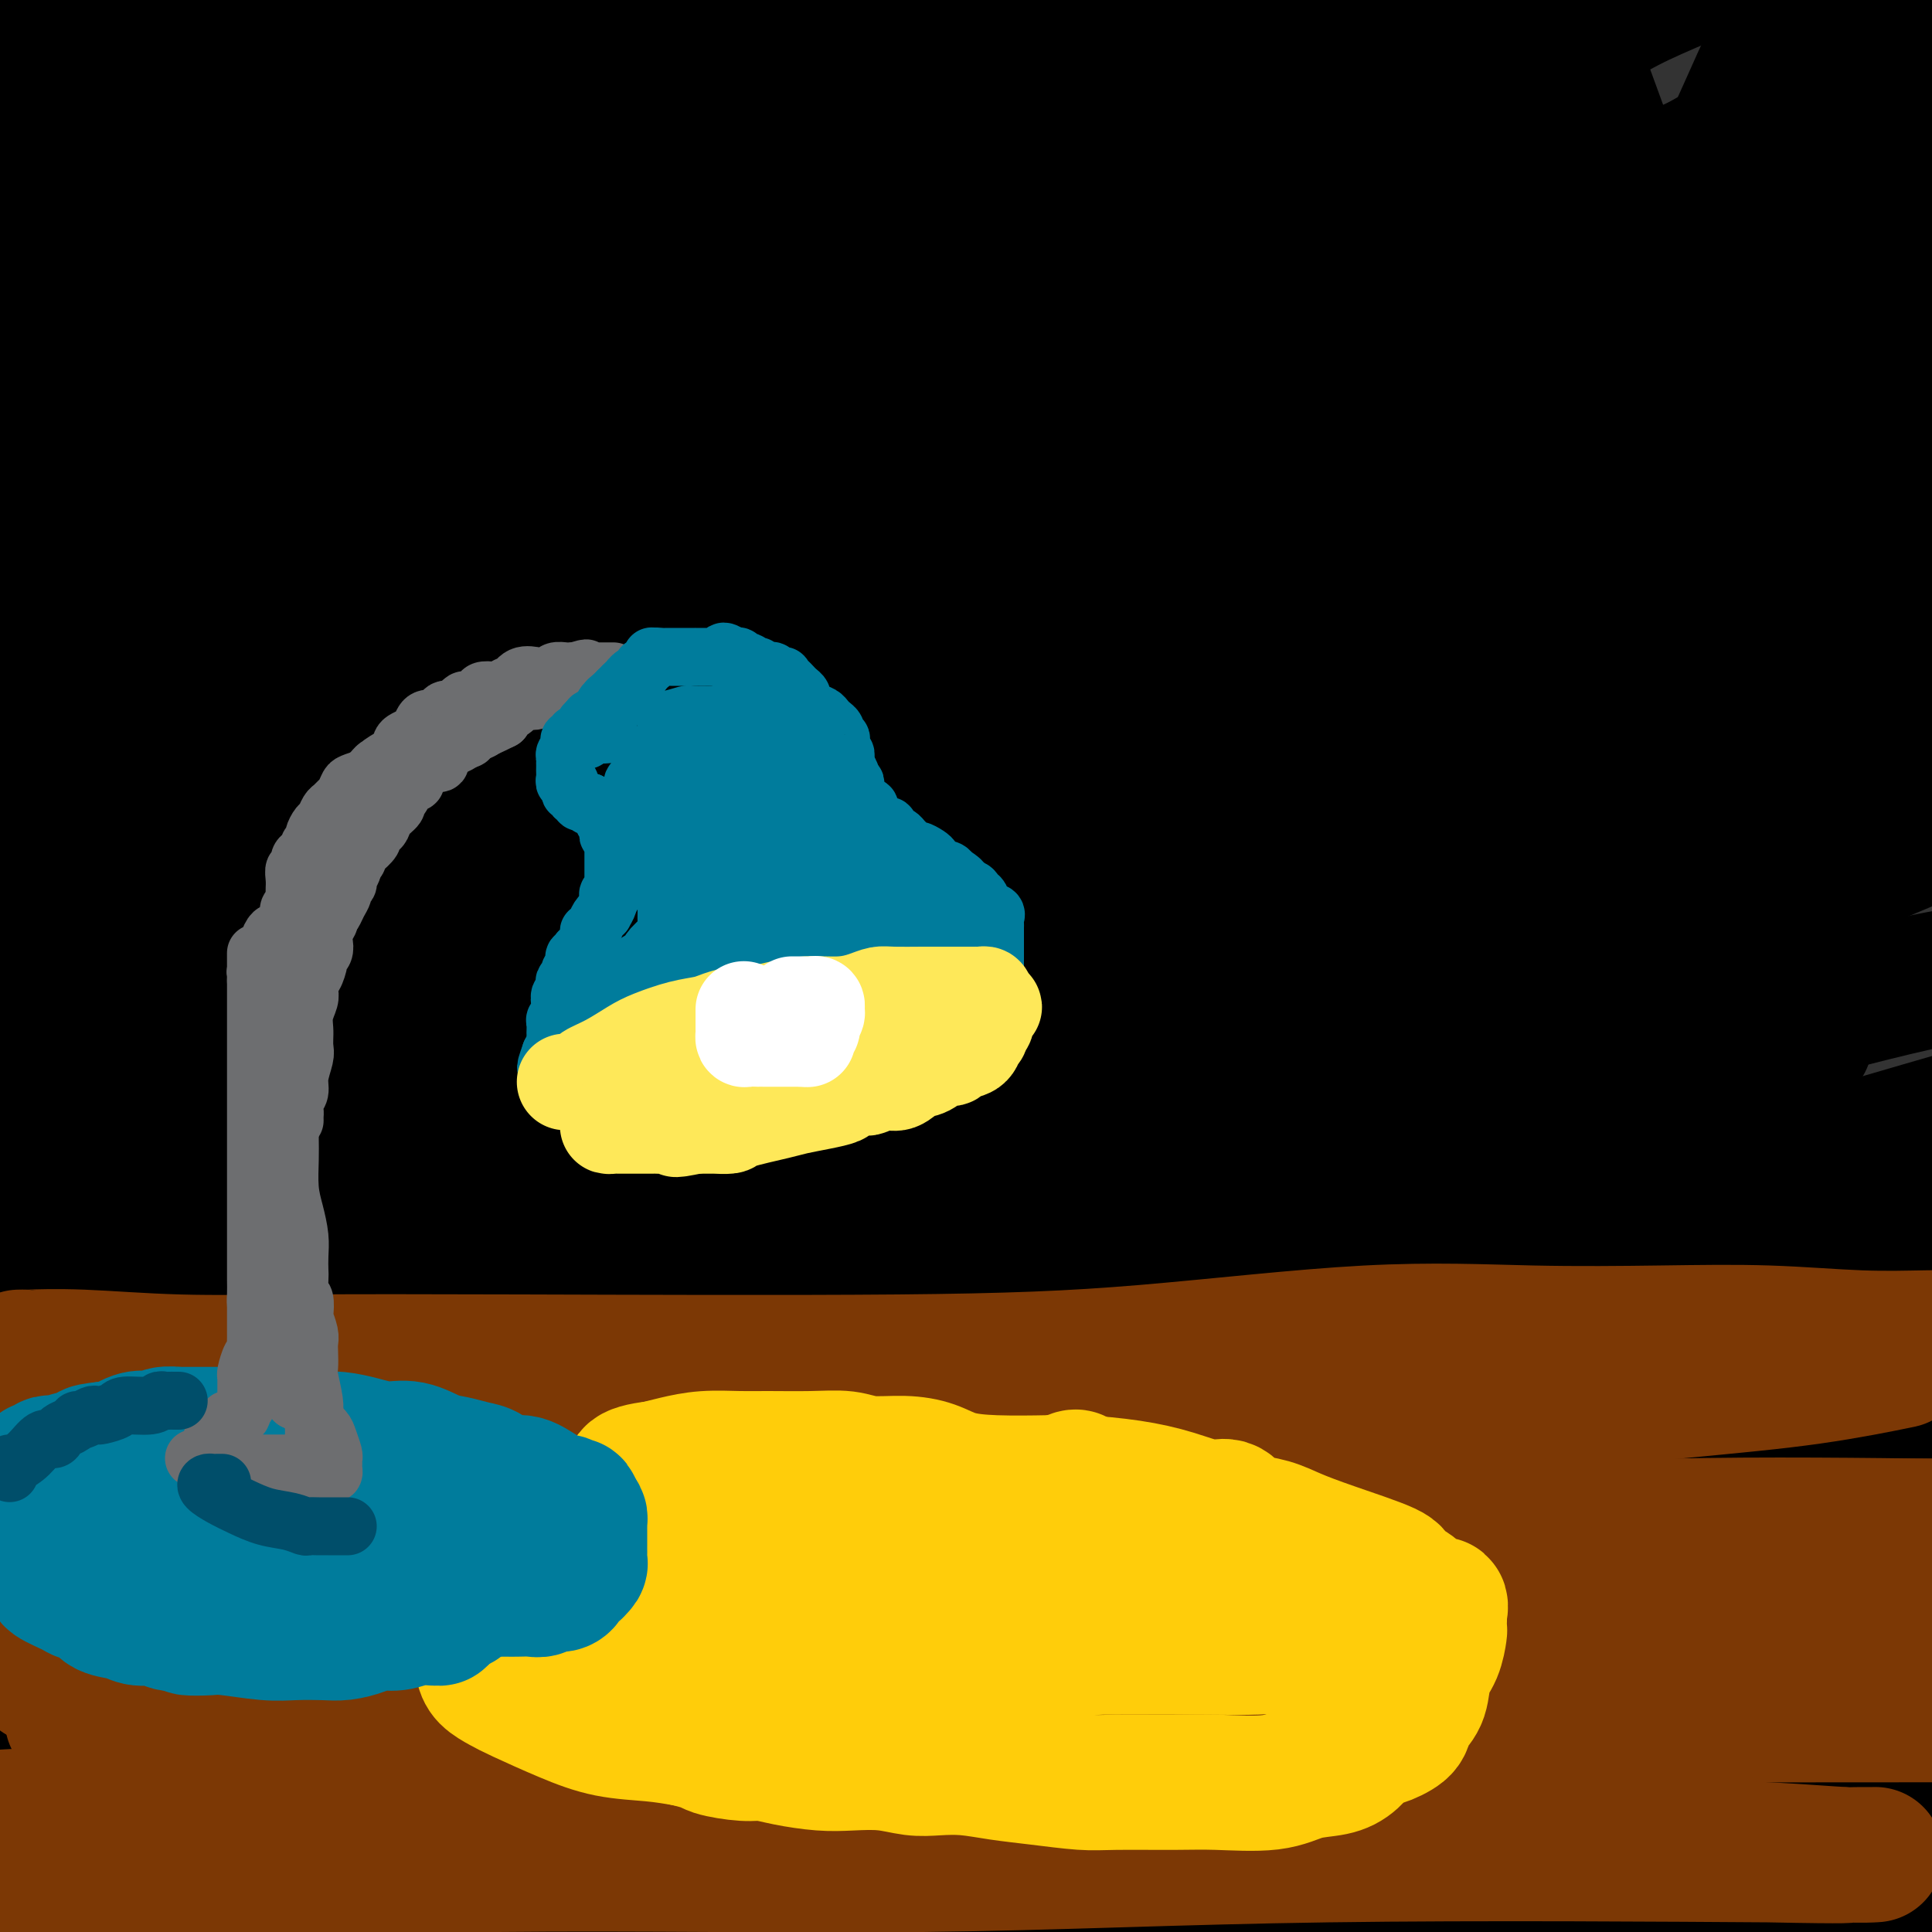 <svg viewBox='0 0 400 400' version='1.1' xmlns='http://www.w3.org/2000/svg' xmlns:xlink='http://www.w3.org/1999/xlink'><rect x="0" y="0" width="400" height="400" fill="#333333" stroke="none"/><g fill='none' stroke='rgb(0,0,0)' stroke-width='28' stroke-linecap='round' stroke-linejoin='round'><path d='M45,8c0.648,-0.021 1.296,-0.043 1,0c-0.296,0.043 -1.535,0.150 -4,2c-2.465,1.850 -6.156,5.444 -11,9c-4.844,3.556 -10.843,7.073 -16,11c-5.157,3.927 -9.474,8.265 -13,12c-3.526,3.735 -6.263,6.868 -9,10'/><path d='M2,62c-1.582,1.616 -3.164,3.231 0,0c3.164,-3.231 11.075,-11.309 17,-18c5.925,-6.691 9.864,-11.994 15,-19c5.136,-7.006 11.467,-15.716 17,-23c5.533,-7.284 10.266,-13.142 15,-19'/><path d='M2,4c-1.083,0.917 -2.167,1.833 0,0c2.167,-1.833 7.583,-6.417 13,-11'/><path d='M17,0c1.019,-1.542 2.039,-3.084 0,0c-2.039,3.084 -7.136,10.793 -10,16c-2.864,5.207 -3.496,7.912 -4,10c-0.504,2.088 -0.879,3.560 -1,4c-0.121,0.440 0.014,-0.151 0,0c-0.014,0.151 -0.175,1.043 1,0c1.175,-1.043 3.686,-4.022 7,-7c3.314,-2.978 7.431,-5.956 14,-10c6.569,-4.044 15.591,-9.156 24,-13c8.409,-3.844 16.204,-6.422 24,-9'/><path d='M69,16c2.310,-1.710 4.621,-3.420 0,0c-4.621,3.420 -16.173,11.968 -25,19c-8.827,7.032 -14.929,12.546 -20,18c-5.071,5.454 -9.110,10.848 -11,14c-1.890,3.152 -1.631,4.063 -2,5c-0.369,0.937 -1.367,1.900 0,2c1.367,0.100 5.098,-0.664 11,-4c5.902,-3.336 13.974,-9.244 26,-18c12.026,-8.756 28.008,-20.359 43,-32c14.992,-11.641 28.996,-23.321 43,-35'/><path d='M64,21c5.667,-4.583 11.333,-9.167 0,0c-11.333,9.167 -39.667,32.083 -68,55'/><path d='M28,66c-2.911,3.822 -5.822,7.644 0,0c5.822,-7.644 20.378,-26.756 35,-45c14.622,-18.244 29.311,-35.622 44,-53'/><path d='M76,12c4.467,-5.289 8.933,-10.578 0,0c-8.933,10.578 -31.267,37.022 -48,57c-16.733,19.978 -27.867,33.489 -39,47'/><path d='M39,64c-3.933,5.200 -7.867,10.400 0,0c7.867,-10.400 27.533,-36.400 39,-51c11.467,-14.600 14.733,-17.800 18,-21'/><path d='M89,5c2.456,-2.963 4.912,-5.927 0,0c-4.912,5.927 -17.193,20.743 -29,34c-11.807,13.257 -23.140,24.954 -33,35c-9.860,10.046 -18.246,18.442 -23,24c-4.754,5.558 -5.877,8.279 -7,11'/><path d='M2,109c-4.637,3.381 -9.274,6.762 0,0c9.274,-6.762 32.458,-23.667 53,-39c20.542,-15.333 38.440,-29.095 55,-42c16.560,-12.905 31.780,-24.952 47,-37'/><path d='M149,0c5.175,-4.074 10.350,-8.149 0,0c-10.350,8.149 -36.224,28.521 -56,46c-19.776,17.479 -33.455,32.064 -45,45c-11.545,12.936 -20.956,24.224 -26,31c-5.044,6.776 -5.719,9.041 -7,11c-1.281,1.959 -3.166,3.613 -1,2c2.166,-1.613 8.385,-6.494 19,-17c10.615,-10.506 25.627,-26.636 45,-44c19.373,-17.364 43.107,-35.961 66,-53c22.893,-17.039 44.947,-32.519 67,-48'/><path d='M159,32c6.792,-5.259 13.584,-10.518 0,0c-13.584,10.518 -47.545,36.813 -72,57c-24.455,20.187 -39.404,34.265 -50,45c-10.596,10.735 -16.839,18.128 -20,22c-3.161,3.872 -3.242,4.223 -2,3c1.242,-1.223 3.805,-4.021 12,-12c8.195,-7.979 22.021,-21.139 40,-37c17.979,-15.861 40.110,-34.424 64,-53c23.890,-18.576 49.540,-37.165 73,-54c23.460,-16.835 44.730,-31.918 66,-47'/><path d='M217,-1c8.030,-5.173 16.060,-10.345 0,0c-16.060,10.345 -56.208,36.208 -90,59c-33.792,22.792 -61.226,42.512 -90,64c-28.774,21.488 -58.887,44.744 -89,68'/><path d='M79,112c-7.933,5.844 -15.867,11.689 0,0c15.867,-11.689 55.533,-40.911 87,-64c31.467,-23.089 54.733,-40.044 78,-57'/><path d='M206,13c17.511,-9.067 35.022,-18.133 0,0c-35.022,18.133 -122.578,63.467 -178,93c-55.422,29.533 -78.711,43.267 -102,57'/><path d='M66,108c-9.750,4.958 -19.500,9.917 0,0c19.500,-9.917 68.250,-34.708 105,-54c36.750,-19.292 61.500,-33.083 77,-42c15.500,-8.917 21.750,-12.958 28,-17'/><path d='M252,6c6.024,-3.541 12.048,-7.081 0,0c-12.048,7.081 -42.167,24.785 -74,42c-31.833,17.215 -65.378,33.943 -96,51c-30.622,17.057 -58.321,34.445 -78,48c-19.679,13.555 -31.340,23.278 -43,33'/><path d='M73,131c-8.488,4.595 -16.976,9.190 0,0c16.976,-9.190 59.417,-32.167 98,-53c38.583,-20.833 73.310,-39.524 98,-53c24.690,-13.476 39.345,-21.738 54,-30'/><path d='M317,-1c4.475,-2.491 8.949,-4.981 0,0c-8.949,4.981 -31.323,17.435 -58,34c-26.677,16.565 -57.658,37.241 -88,58c-30.342,20.759 -60.047,41.600 -85,60c-24.953,18.400 -45.154,34.359 -58,45c-12.846,10.641 -18.335,15.966 -21,19c-2.665,3.034 -2.505,3.778 -2,4c0.505,0.222 1.357,-0.078 9,-6c7.643,-5.922 22.078,-17.465 41,-32c18.922,-14.535 42.329,-32.061 69,-51c26.671,-18.939 56.604,-39.291 89,-61c32.396,-21.709 67.256,-44.774 94,-61c26.744,-16.226 45.372,-25.613 64,-35'/><path d='M306,19c8.833,-4.920 17.665,-9.841 0,0c-17.665,9.841 -61.828,34.442 -100,57c-38.172,22.558 -70.354,43.073 -102,64c-31.646,20.927 -62.756,42.265 -83,57c-20.244,14.735 -29.622,22.868 -39,31'/><path d='M24,211c-4.675,2.444 -9.350,4.888 0,0c9.350,-4.888 32.724,-17.108 76,-40c43.276,-22.892 106.455,-56.454 150,-79c43.545,-22.546 67.458,-34.074 86,-43c18.542,-8.926 31.715,-15.248 38,-18c6.285,-2.752 5.683,-1.934 6,-2c0.317,-0.066 1.555,-1.018 -8,4c-9.555,5.018 -29.901,16.005 -58,30c-28.099,13.995 -63.950,30.999 -103,48c-39.050,17.001 -81.300,34.000 -119,51c-37.700,17.000 -70.850,34.000 -104,51'/><path d='M39,201c-12.384,5.919 -24.769,11.837 0,0c24.769,-11.837 86.691,-41.431 137,-65c50.309,-23.569 89.006,-41.115 125,-58c35.994,-16.885 69.284,-33.110 89,-43c19.716,-9.890 25.858,-13.445 32,-17'/><path d='M390,29c7.493,-3.059 14.986,-6.118 0,0c-14.986,6.118 -52.450,21.413 -92,37c-39.550,15.587 -81.187,31.466 -123,49c-41.813,17.534 -83.804,36.724 -115,53c-31.196,16.276 -51.598,29.638 -72,43'/><path d='M4,211c-7.825,3.632 -15.649,7.263 0,0c15.649,-7.263 54.772,-25.421 91,-44c36.228,-18.579 69.561,-37.579 102,-59c32.439,-21.421 63.982,-45.263 89,-66c25.018,-20.737 43.509,-38.368 62,-56'/><path d='M224,25c7.908,-5.232 15.816,-10.464 0,0c-15.816,10.464 -55.357,36.624 -84,58c-28.643,21.376 -46.389,37.968 -58,51c-11.611,13.032 -17.087,22.502 -18,27c-0.913,4.498 2.738,4.022 8,3c5.262,-1.022 12.137,-2.592 29,-10c16.863,-7.408 43.716,-20.656 73,-35c29.284,-14.344 61.000,-29.785 99,-48c38.000,-18.215 82.286,-39.204 115,-54c32.714,-14.796 53.857,-23.398 75,-32'/><path d='M352,48c8.405,-3.565 16.810,-7.131 0,0c-16.810,7.131 -58.833,24.958 -121,52c-62.167,27.042 -144.476,63.298 -189,84c-44.524,20.702 -51.262,25.851 -58,31'/><path d='M9,208c-7.338,3.826 -14.676,7.652 0,0c14.676,-7.652 51.367,-26.783 88,-45c36.633,-18.217 73.209,-35.520 111,-54c37.791,-18.480 76.797,-38.137 113,-58c36.203,-19.863 69.601,-39.931 103,-60'/><path d='M305,35c13.226,-7.214 26.452,-14.429 0,0c-26.452,14.429 -92.583,50.500 -148,82c-55.417,31.500 -100.119,58.429 -134,82c-33.881,23.571 -56.940,43.786 -80,64'/><path d='M46,224c-10.046,5.555 -20.092,11.109 0,0c20.092,-11.109 70.322,-38.883 112,-63c41.678,-24.117 74.803,-44.577 107,-65c32.197,-20.423 63.467,-40.811 82,-53c18.533,-12.189 24.328,-16.181 28,-19c3.672,-2.819 5.221,-4.466 0,-2c-5.221,2.466 -17.211,9.045 -36,19c-18.789,9.955 -44.376,23.287 -78,39c-33.624,15.713 -75.283,33.807 -114,52c-38.717,18.193 -74.490,36.484 -100,50c-25.510,13.516 -40.755,22.258 -56,31'/><path d='M59,197c-9.994,2.940 -19.988,5.881 0,0c19.988,-5.881 69.958,-20.583 119,-35c49.042,-14.417 97.155,-28.548 134,-39c36.845,-10.452 62.423,-17.226 88,-24'/><path d='M358,111c9.792,-2.929 19.583,-5.857 0,0c-19.583,5.857 -68.542,20.500 -114,34c-45.458,13.500 -87.417,25.857 -128,40c-40.583,14.143 -79.792,30.071 -119,46'/><path d='M78,206c-11.018,4.399 -22.036,8.798 0,0c22.036,-8.798 77.125,-30.792 141,-57c63.875,-26.208 136.536,-56.631 176,-73c39.464,-16.369 45.732,-18.685 52,-21'/><path d='M362,84c10.845,-3.774 21.690,-7.548 0,0c-21.690,7.548 -75.917,26.417 -124,43c-48.083,16.583 -90.024,30.881 -130,46c-39.976,15.119 -77.988,31.060 -116,47'/><path d='M182,162c-14.422,5.467 -28.844,10.933 0,0c28.844,-10.933 100.956,-38.267 151,-56c50.044,-17.733 78.022,-25.867 106,-34'/><path d='M353,118c10.995,-4.525 21.990,-9.049 0,0c-21.990,9.049 -76.967,31.673 -125,50c-48.033,18.327 -89.124,32.357 -127,48c-37.876,15.643 -72.536,32.898 -90,42c-17.464,9.102 -17.732,10.051 -18,11'/><path d='M72,246c-10.024,3.750 -20.048,7.500 0,0c20.048,-7.500 70.167,-26.250 121,-46c50.833,-19.750 102.381,-40.500 142,-55c39.619,-14.500 67.310,-22.750 95,-31'/><path d='M286,150c13.978,-2.778 27.956,-5.556 0,0c-27.956,5.556 -97.844,19.444 -155,33c-57.156,13.556 -101.578,26.778 -146,40'/><path d='M73,223c-13.524,3.315 -27.048,6.631 0,0c27.048,-6.631 94.667,-23.208 147,-36c52.333,-12.792 89.381,-21.798 117,-29c27.619,-7.202 45.810,-12.601 64,-18'/><path d='M342,152c9.393,-2.071 18.786,-4.143 0,0c-18.786,4.143 -65.750,14.500 -118,26c-52.250,11.500 -109.786,24.143 -154,36c-44.214,11.857 -75.107,22.929 -106,34'/><path d='M68,227c-10.494,3.009 -20.989,6.018 0,0c20.989,-6.018 73.460,-21.062 117,-33c43.540,-11.938 78.149,-20.769 110,-29c31.851,-8.231 60.943,-15.862 76,-20c15.057,-4.138 16.081,-4.781 17,-5c0.919,-0.219 1.735,-0.012 -5,3c-6.735,3.012 -21.022,8.828 -51,20c-29.978,11.172 -75.648,27.700 -120,44c-44.352,16.300 -87.386,32.371 -124,47c-36.614,14.629 -66.807,27.814 -97,41'/><path d='M26,293c-9.685,3.500 -19.369,7.000 0,0c19.369,-7.000 67.792,-24.500 118,-43c50.208,-18.500 102.202,-38.000 147,-53c44.798,-15.000 82.399,-25.500 120,-36'/><path d='M315,200c12.756,-3.208 25.512,-6.417 0,0c-25.512,6.417 -89.292,22.458 -147,37c-57.708,14.542 -109.345,27.583 -149,39c-39.655,11.417 -67.327,21.208 -95,31'/><path d='M73,262c-12.206,3.660 -24.411,7.321 0,0c24.411,-7.321 85.440,-25.622 137,-40c51.560,-14.378 93.651,-24.833 125,-33c31.349,-8.167 51.957,-14.048 62,-17c10.043,-2.952 9.522,-2.976 9,-3'/><path d='M394,175c4.088,-1.726 8.175,-3.451 0,0c-8.175,3.451 -28.614,12.080 -62,25c-33.386,12.920 -79.719,30.132 -126,46c-46.281,15.868 -92.509,30.391 -135,44c-42.491,13.609 -81.246,26.305 -120,39'/><path d='M24,312c-10.828,3.212 -21.656,6.424 0,0c21.656,-6.424 75.794,-22.485 124,-37c48.206,-14.515 90.478,-27.485 130,-39c39.522,-11.515 76.292,-21.576 97,-27c20.708,-5.424 25.354,-6.212 30,-7'/><path d='M364,219c8.405,-2.970 16.810,-5.940 0,0c-16.810,5.940 -58.833,20.792 -100,33c-41.167,12.208 -81.476,21.774 -133,35c-51.524,13.226 -114.262,30.113 -177,47'/><path d='M137,303c-14.356,2.778 -28.711,5.556 0,0c28.711,-5.556 100.489,-19.444 153,-31c52.511,-11.556 85.756,-20.778 119,-30'/><path d='M332,259c13.467,-2.178 26.933,-4.356 0,0c-26.933,4.356 -94.267,15.244 -159,31c-64.733,15.756 -126.867,36.378 -189,57'/><path d='M62,338c-10.940,3.405 -21.881,6.810 0,0c21.881,-6.810 76.583,-23.833 128,-40c51.417,-16.167 99.548,-31.476 137,-43c37.452,-11.524 64.226,-19.262 91,-27'/><path d='M364,242c8.685,-2.375 17.369,-4.750 0,0c-17.369,4.750 -60.792,16.625 -129,32c-68.208,15.375 -161.202,34.250 -212,47c-50.798,12.750 -59.399,19.375 -68,26'/><path d='M64,337c-11.778,2.612 -23.557,5.225 0,0c23.557,-5.225 82.448,-18.287 131,-29c48.552,-10.713 86.764,-19.077 121,-27c34.236,-7.923 64.496,-15.407 79,-19c14.504,-3.593 13.252,-3.297 12,-3'/><path d='M393,261c6.143,-1.786 12.286,-3.571 0,0c-12.286,3.571 -43.000,12.500 -80,21c-37.000,8.500 -80.286,16.571 -140,29c-59.714,12.429 -135.857,29.214 -212,46'/><path d='M109,364c-13.256,1.326 -26.511,2.652 0,0c26.511,-2.652 92.789,-9.283 143,-16c50.211,-6.717 84.354,-13.521 106,-18c21.646,-4.479 30.794,-6.633 35,-8c4.206,-1.367 3.470,-1.946 1,-2c-2.470,-0.054 -6.672,0.419 -32,3c-25.328,2.581 -71.781,7.272 -120,12c-48.219,4.728 -98.206,9.494 -148,18c-49.794,8.506 -99.397,20.753 -149,33'/><path d='M121,393c-11.168,2.018 -22.336,4.036 0,0c22.336,-4.036 78.177,-14.125 120,-23c41.823,-8.875 69.630,-16.537 92,-24c22.370,-7.463 39.303,-14.727 47,-19c7.697,-4.273 6.156,-5.557 5,-7c-1.156,-1.443 -1.928,-3.047 -23,-4c-21.072,-0.953 -62.442,-1.257 -109,0c-46.558,1.257 -98.302,4.073 -146,9c-47.698,4.927 -91.349,11.963 -135,19'/><path d='M-1,378c-13.136,-0.057 -26.271,-0.115 0,0c26.271,0.115 91.949,0.402 148,-3c56.051,-3.402 102.475,-10.493 145,-19c42.525,-8.507 81.150,-18.431 105,-26c23.850,-7.569 32.925,-12.785 42,-18'/><path d='M325,291c10.155,0.357 20.310,0.714 0,0c-20.310,-0.714 -71.083,-2.500 -136,5c-64.917,7.500 -143.976,24.286 -187,37c-43.024,12.714 -50.012,21.357 -57,30'/><path d='M42,399c-10.483,0.051 -20.967,0.102 0,0c20.967,-0.102 73.383,-0.357 119,-4c45.617,-3.643 84.435,-10.673 121,-20c36.565,-9.327 70.876,-20.951 96,-32c25.124,-11.049 41.062,-21.525 57,-32'/><path d='M380,288c15.233,-0.732 30.466,-1.464 0,0c-30.466,1.464 -106.632,5.124 -156,11c-49.368,5.876 -71.938,13.970 -90,23c-18.062,9.030 -31.614,18.998 -37,26c-5.386,7.002 -2.604,11.039 6,17c8.604,5.961 23.030,13.846 50,20c26.970,6.154 66.485,10.577 106,15'/><path d='M217,316c9.173,-0.224 18.346,-0.448 0,0c-18.346,0.448 -64.211,1.569 -92,5c-27.789,3.431 -37.501,9.173 -43,13c-5.499,3.827 -6.786,5.738 -5,9c1.786,3.262 6.644,7.874 20,14c13.356,6.126 35.211,13.765 69,21c33.789,7.235 79.511,14.067 121,17c41.489,2.933 78.744,1.966 116,1'/><path d='M396,335c4.723,-0.531 9.446,-1.062 0,0c-9.446,1.062 -33.062,3.716 -47,6c-13.938,2.284 -18.198,4.196 -21,6c-2.802,1.804 -4.144,3.499 -5,4c-0.856,0.501 -1.225,-0.191 -1,0c0.225,0.191 1.044,1.264 4,1c2.956,-0.264 8.050,-1.865 14,-5c5.950,-3.135 12.756,-7.806 21,-15c8.244,-7.194 17.927,-16.913 26,-29c8.073,-12.087 14.537,-26.544 21,-41'/><path d='M393,83c1.131,3.449 2.261,6.899 0,0c-2.261,-6.899 -7.914,-24.146 -11,-34c-3.086,-9.854 -3.604,-12.315 -4,-14c-0.396,-1.685 -0.670,-2.593 -1,-3c-0.330,-0.407 -0.718,-0.313 -1,1c-0.282,1.313 -0.460,3.846 -1,6c-0.540,2.154 -1.443,3.931 -4,12c-2.557,8.069 -6.770,22.432 -11,37c-4.230,14.568 -8.478,29.342 -13,45c-4.522,15.658 -9.317,32.200 -12,44c-2.683,11.800 -3.253,18.857 -4,24c-0.747,5.143 -1.670,8.371 -2,10c-0.330,1.629 -0.066,1.659 0,0c0.066,-1.659 -0.065,-5.008 0,-11c0.065,-5.992 0.327,-14.627 0,-29c-0.327,-14.373 -1.242,-34.485 -2,-58c-0.758,-23.515 -1.359,-50.433 -2,-72c-0.641,-21.567 -1.320,-37.784 -2,-54'/><path d='M331,26c-2.138,-5.854 -4.277,-11.708 0,0c4.277,11.708 14.968,40.978 22,55c7.032,14.022 10.404,12.796 14,13c3.596,0.204 7.418,1.838 11,2c3.582,0.162 6.926,-1.149 10,-4c3.074,-2.851 5.878,-7.243 8,-13c2.122,-5.757 3.561,-12.878 5,-20'/><path d='M397,40c1.082,1.519 2.163,3.039 0,0c-2.163,-3.039 -7.571,-10.635 -13,-16c-5.429,-5.365 -10.881,-8.497 -13,-10c-2.119,-1.503 -0.907,-1.377 -1,-1c-0.093,0.377 -1.492,1.005 -2,0c-0.508,-1.005 -0.125,-3.641 -2,0c-1.875,3.641 -6.007,13.561 -11,24c-4.993,10.439 -10.848,21.396 -16,35c-5.152,13.604 -9.602,29.854 -12,42c-2.398,12.146 -2.744,20.189 -3,26c-0.256,5.811 -0.421,9.391 0,11c0.421,1.609 1.428,1.249 2,1c0.572,-0.249 0.710,-0.386 5,-8c4.290,-7.614 12.732,-22.704 20,-40c7.268,-17.296 13.362,-36.799 19,-56c5.638,-19.201 10.819,-38.101 16,-57'/><path d='M349,61c2.173,-7.047 4.346,-14.094 0,0c-4.346,14.094 -15.212,49.330 -23,79c-7.788,29.670 -12.497,53.775 -16,76c-3.503,22.225 -5.801,42.570 -6,59c-0.199,16.430 1.702,28.945 6,39c4.298,10.055 10.992,17.651 17,22c6.008,4.349 11.331,5.450 17,6c5.669,0.550 11.684,0.550 18,-1c6.316,-1.550 12.931,-4.648 19,-8c6.069,-3.352 11.591,-6.958 15,-10c3.409,-3.042 4.704,-5.521 6,-8'/><path d='M399,309c1.075,0.253 2.150,0.506 0,0c-2.150,-0.506 -7.526,-1.771 -17,-1c-9.474,0.771 -23.044,3.578 -37,12c-13.956,8.422 -28.296,22.460 -37,34c-8.704,11.540 -11.773,20.583 -12,28c-0.227,7.417 2.386,13.209 5,19'/><path d='M373,396c-0.923,1.400 -1.846,2.800 0,0c1.846,-2.800 6.460,-9.801 8,-17c1.540,-7.199 0.006,-14.598 -3,-19c-3.006,-4.402 -7.483,-5.808 -11,-7c-3.517,-1.192 -6.074,-2.170 -8,-2c-1.926,0.170 -3.221,1.488 -4,3c-0.779,1.512 -1.042,3.217 0,6c1.042,2.783 3.390,6.643 7,9c3.610,2.357 8.483,3.209 13,4c4.517,0.791 8.678,1.521 13,1c4.322,-0.521 8.806,-2.292 11,-4c2.194,-1.708 2.097,-3.354 2,-5'/><path d='M397,361c1.606,0.513 3.212,1.027 0,0c-3.212,-1.027 -11.241,-3.593 -21,-5c-9.759,-1.407 -21.247,-1.653 -30,-1c-8.753,0.653 -14.769,2.206 -19,5c-4.231,2.794 -6.676,6.831 -7,9c-0.324,2.169 1.474,2.471 4,3c2.526,0.529 5.780,1.286 13,1c7.220,-0.286 18.405,-1.616 29,-4c10.595,-2.384 20.598,-5.824 27,-9c6.402,-3.176 9.201,-6.088 12,-9'/><path d='M397,343c3.290,0.331 6.580,0.662 0,0c-6.580,-0.662 -23.031,-2.319 -41,-2c-17.969,0.319 -37.457,2.612 -53,6c-15.543,3.388 -27.140,7.869 -33,11c-5.860,3.131 -5.981,4.911 -6,6c-0.019,1.089 0.064,1.488 3,2c2.936,0.512 8.725,1.137 20,-1c11.275,-2.137 28.036,-7.037 44,-13c15.964,-5.963 31.133,-12.989 43,-21c11.867,-8.011 20.434,-17.005 29,-26'/><path d='M399,254c3.687,3.179 7.375,6.357 0,0c-7.375,-6.357 -25.812,-22.250 -61,-38c-35.188,-15.750 -87.128,-31.356 -136,-43c-48.872,-11.644 -94.678,-19.327 -156,-25c-61.322,-5.673 -138.161,-9.337 -215,-13'/><path d='M4,82c-0.800,0.378 -1.600,0.756 0,0c1.600,-0.756 5.600,-2.644 0,1c-5.600,3.644 -20.800,12.822 -36,22'/><path d='M58,144c-3.282,1.372 -6.564,2.744 0,0c6.564,-2.744 22.974,-9.603 30,-12c7.026,-2.397 4.667,-0.333 6,-1c1.333,-0.667 6.359,-4.064 -3,1c-9.359,5.064 -33.103,18.590 -54,30c-20.897,11.410 -38.949,20.705 -57,30'/><path d='M33,171c-4.807,3.279 -9.615,6.558 0,0c9.615,-6.558 33.651,-22.952 47,-33c13.349,-10.048 16.011,-13.751 18,-17c1.989,-3.249 3.304,-6.045 4,-7c0.696,-0.955 0.774,-0.071 1,0c0.226,0.071 0.599,-0.672 1,-1c0.401,-0.328 0.831,-0.241 4,-1c3.169,-0.759 9.078,-2.362 15,-4c5.922,-1.638 11.858,-3.309 21,-7c9.142,-3.691 21.490,-9.401 33,-14c11.510,-4.599 22.180,-8.088 33,-13c10.820,-4.912 21.789,-11.247 32,-17c10.211,-5.753 19.665,-10.924 27,-15c7.335,-4.076 12.552,-7.057 17,-10c4.448,-2.943 8.127,-5.847 11,-8c2.873,-2.153 4.938,-3.555 7,-5c2.062,-1.445 4.120,-2.934 8,-5c3.880,-2.066 9.583,-4.710 14,-7c4.417,-2.290 7.548,-4.226 11,-6c3.452,-1.774 7.226,-3.387 11,-5'/></g>
<g fill='none' stroke='rgb(124,56,5)' stroke-width='28' stroke-linecap='round' stroke-linejoin='round'><path d='M4,281c0.524,-0.008 1.048,-0.016 1,0c-0.048,0.016 -0.669,0.057 1,0c1.669,-0.057 5.629,-0.210 11,0c5.371,0.210 12.152,0.785 20,1c7.848,0.215 16.764,0.071 27,0c10.236,-0.071 21.792,-0.068 44,0c22.208,0.068 55.070,0.201 78,0c22.930,-0.201 35.929,-0.734 51,-2c15.071,-1.266 32.212,-3.264 46,-4c13.788,-0.736 24.221,-0.211 34,0c9.779,0.211 18.902,0.109 27,0c8.098,-0.109 15.171,-0.225 22,0c6.829,0.225 13.416,0.791 19,1c5.584,0.209 10.167,0.060 14,0c3.833,-0.060 6.917,-0.030 10,0'/><path d='M392,282c1.348,-0.275 2.697,-0.550 0,0c-2.697,0.550 -9.438,1.925 -17,3c-7.562,1.075 -15.944,1.851 -28,3c-12.056,1.149 -27.785,2.670 -46,4c-18.215,1.330 -38.917,2.470 -61,4c-22.083,1.530 -45.548,3.451 -72,5c-26.452,1.549 -55.891,2.725 -81,4c-25.109,1.275 -45.888,2.650 -63,3c-17.112,0.350 -30.556,-0.325 -44,-1'/><path d='M23,324c-5.269,-0.367 -10.539,-0.733 0,0c10.539,0.733 36.885,2.567 63,4c26.115,1.433 51.998,2.467 76,3c24.002,0.533 46.124,0.566 75,0c28.876,-0.566 64.505,-1.729 89,-3c24.495,-1.271 37.856,-2.649 49,-4c11.144,-1.351 20.072,-2.676 29,-4'/><path d='M399,316c4.915,0.065 9.829,0.131 0,0c-9.829,-0.131 -34.402,-0.458 -53,0c-18.598,0.458 -31.222,1.700 -71,2c-39.778,0.300 -106.709,-0.342 -151,-1c-44.291,-0.658 -65.940,-1.331 -89,-3c-23.060,-1.669 -47.530,-4.335 -72,-7'/><path d='M73,315c-9.113,-0.113 -18.226,-0.226 0,0c18.226,0.226 63.792,0.792 107,1c43.208,0.208 84.060,0.060 128,0c43.940,-0.060 90.970,-0.030 138,0'/><path d='M397,323c8.011,-0.839 16.021,-1.677 0,0c-16.021,1.677 -56.074,5.870 -90,10c-33.926,4.130 -61.725,8.196 -88,11c-26.275,2.804 -51.024,4.345 -77,7c-25.976,2.655 -53.177,6.425 -65,8c-11.823,1.575 -8.267,0.956 -7,1c1.267,0.044 0.247,0.750 0,1c-0.247,0.250 0.280,0.043 1,0c0.720,-0.043 1.633,0.080 6,0c4.367,-0.080 12.190,-0.361 25,-1c12.810,-0.639 30.609,-1.635 55,-4c24.391,-2.365 55.375,-6.098 87,-8c31.625,-1.902 63.893,-1.972 91,-2c27.107,-0.028 49.054,-0.014 71,0'/><path d='M399,347c5.906,-0.171 11.812,-0.341 0,0c-11.812,0.341 -41.341,1.195 -78,-2c-36.659,-3.195 -80.447,-10.437 -124,-17c-43.553,-6.563 -86.872,-12.447 -123,-16c-36.128,-3.553 -65.064,-4.777 -94,-6'/><path d='M61,320c-12.065,-1.208 -24.131,-2.417 0,0c24.131,2.417 84.458,8.458 134,12c49.542,3.542 88.298,4.583 124,5c35.702,0.417 68.351,0.208 101,0'/><path d='M361,338c9.797,0.775 19.595,1.550 0,0c-19.595,-1.550 -68.582,-5.426 -105,-8c-36.418,-2.574 -60.266,-3.847 -104,-3c-43.734,0.847 -107.352,3.813 -141,6c-33.648,2.187 -37.324,3.593 -41,5'/><path d='M14,347c-4.943,-0.001 -9.887,-0.002 0,0c9.887,0.002 34.604,0.008 59,0c24.396,-0.008 48.472,-0.030 75,0c26.528,0.030 55.508,0.113 78,0c22.492,-0.113 38.497,-0.421 49,0c10.503,0.421 15.503,1.570 18,2c2.497,0.430 2.490,0.139 2,0c-0.490,-0.139 -1.465,-0.126 -6,0c-4.535,0.126 -12.631,0.365 -26,0c-13.369,-0.365 -32.010,-1.335 -53,-3c-20.990,-1.665 -44.329,-4.026 -66,-5c-21.671,-0.974 -41.675,-0.561 -57,0c-15.325,0.561 -25.972,1.271 -33,2c-7.028,0.729 -10.438,1.478 -12,2c-1.562,0.522 -1.275,0.817 -2,1c-0.725,0.183 -2.461,0.256 -1,1c1.461,0.744 6.120,2.161 12,3c5.880,0.839 12.982,1.101 26,2c13.018,0.899 31.953,2.437 58,3c26.047,0.563 59.205,0.152 93,0c33.795,-0.152 68.227,-0.043 98,0c29.773,0.043 54.886,0.022 80,0'/><path d='M354,354c5.954,0.158 11.909,0.315 0,0c-11.909,-0.315 -41.680,-1.104 -86,3c-44.320,4.104 -103.189,13.100 -141,18c-37.811,4.900 -54.565,5.704 -72,7c-17.435,1.296 -35.553,3.085 -46,4c-10.447,0.915 -13.224,0.958 -16,1'/><path d='M1,388c-1.365,-0.065 -2.730,-0.130 0,0c2.730,0.130 9.553,0.455 27,0c17.447,-0.455 45.516,-1.691 75,-2c29.484,-0.309 60.383,0.310 88,0c27.617,-0.310 51.953,-1.547 84,-2c32.047,-0.453 71.804,-0.121 91,0c19.196,0.121 17.830,0.029 18,0c0.170,-0.029 1.876,0.003 3,0c1.124,-0.003 1.666,-0.042 1,0c-0.666,0.042 -2.540,0.163 -6,0c-3.460,-0.163 -8.506,-0.612 -16,-1c-7.494,-0.388 -17.436,-0.715 -33,-2c-15.564,-1.285 -36.752,-3.528 -63,-5c-26.248,-1.472 -57.557,-2.174 -85,-3c-27.443,-0.826 -51.019,-1.777 -74,-4c-22.981,-2.223 -45.367,-5.718 -61,-8c-15.633,-2.282 -24.514,-3.351 -29,-4c-4.486,-0.649 -4.579,-0.879 -5,-1c-0.421,-0.121 -1.172,-0.133 -1,0c0.172,0.133 1.265,0.411 5,1c3.735,0.589 10.110,1.488 22,4c11.890,2.512 29.294,6.638 53,9c23.706,2.362 53.714,2.959 83,4c29.286,1.041 57.852,2.527 85,4c27.148,1.473 52.879,2.932 72,4c19.121,1.068 31.631,1.744 38,2c6.369,0.256 6.597,0.093 7,0c0.403,-0.093 0.981,-0.116 2,0c1.019,0.116 2.479,0.371 -16,0c-18.479,-0.371 -56.898,-1.369 -85,-2c-28.102,-0.631 -45.886,-0.895 -67,-1c-21.114,-0.105 -45.557,-0.053 -70,0'/><path d='M144,381c-47.400,-0.815 -47.901,-1.352 -59,-2c-11.099,-0.648 -32.796,-1.405 -48,-2c-15.204,-0.595 -23.915,-1.027 -30,-1c-6.085,0.027 -9.542,0.514 -13,1'/></g>
<g fill='none' stroke='rgb(255,205,10)' stroke-width='28' stroke-linecap='round' stroke-linejoin='round'><path d='M223,306c-0.118,-0.158 -0.235,-0.315 -1,0c-0.765,0.315 -2.176,1.103 -2,1c0.176,-0.103 1.941,-1.099 -1,0c-2.941,1.099 -10.588,4.291 -14,6c-3.412,1.709 -2.588,1.936 -3,2c-0.412,0.064 -2.059,-0.033 -5,1c-2.941,1.033 -7.175,3.198 -10,4c-2.825,0.802 -4.240,0.241 -6,0c-1.760,-0.241 -3.863,-0.160 -6,0c-2.137,0.160 -4.306,0.401 -7,1c-2.694,0.599 -5.912,1.558 -9,2c-3.088,0.442 -6.045,0.368 -9,1c-2.955,0.632 -5.908,1.969 -9,3c-3.092,1.031 -6.322,1.758 -10,3c-3.678,1.242 -7.802,3.001 -11,4c-3.198,0.999 -5.470,1.237 -8,2c-2.530,0.763 -5.319,2.050 -7,3c-1.681,0.950 -2.255,1.563 -3,2c-0.745,0.437 -1.663,0.697 -2,1c-0.337,0.303 -0.095,0.648 0,1c0.095,0.352 0.044,0.711 0,1c-0.044,0.289 -0.080,0.506 0,1c0.080,0.494 0.275,1.263 1,2c0.725,0.737 1.980,1.440 3,2c1.020,0.560 1.804,0.976 4,2c2.196,1.024 5.805,2.656 9,4c3.195,1.344 5.976,2.400 9,3c3.024,0.600 6.293,0.743 9,1c2.707,0.257 4.854,0.629 7,1'/><path d='M142,360c4.912,1.163 4.693,1.569 6,2c1.307,0.431 4.139,0.886 6,1c1.861,0.114 2.751,-0.114 4,0c1.249,0.114 2.857,0.570 5,1c2.143,0.430 4.819,0.833 7,1c2.181,0.167 3.866,0.096 6,0c2.134,-0.096 4.718,-0.219 7,0c2.282,0.219 4.262,0.779 6,1c1.738,0.221 3.234,0.101 5,0c1.766,-0.101 3.802,-0.185 6,0c2.198,0.185 4.557,0.638 7,1c2.443,0.362 4.969,0.632 8,1c3.031,0.368 6.567,0.832 9,1c2.433,0.168 3.762,0.038 7,0c3.238,-0.038 8.386,0.015 12,0c3.614,-0.015 5.695,-0.100 9,0c3.305,0.100 7.833,0.384 11,0c3.167,-0.384 4.971,-1.436 7,-2c2.029,-0.564 4.281,-0.640 6,-1c1.719,-0.360 2.905,-1.002 4,-2c1.095,-0.998 2.099,-2.350 3,-3c0.901,-0.650 1.698,-0.598 3,-1c1.302,-0.402 3.107,-1.258 4,-2c0.893,-0.742 0.873,-1.369 1,-2c0.127,-0.631 0.402,-1.266 1,-2c0.598,-0.734 1.519,-1.568 2,-3c0.481,-1.432 0.521,-3.464 1,-5c0.479,-1.536 1.396,-2.577 2,-4c0.604,-1.423 0.893,-3.229 1,-4c0.107,-0.771 0.030,-0.506 0,-1c-0.030,-0.494 -0.015,-1.747 0,-3'/><path d='M298,334c0.849,-3.665 -1.030,-0.828 -2,0c-0.970,0.828 -1.031,-0.355 -1,-1c0.031,-0.645 0.154,-0.754 0,-1c-0.154,-0.246 -0.586,-0.630 -1,-1c-0.414,-0.370 -0.811,-0.724 -1,-1c-0.189,-0.276 -0.171,-0.472 -1,-1c-0.829,-0.528 -2.506,-1.388 -3,-2c-0.494,-0.612 0.194,-0.976 -2,-2c-2.194,-1.024 -7.270,-2.707 -11,-4c-3.730,-1.293 -6.115,-2.197 -8,-3c-1.885,-0.803 -3.271,-1.506 -5,-2c-1.729,-0.494 -3.800,-0.779 -5,-1c-1.200,-0.221 -1.530,-0.377 -2,-1c-0.470,-0.623 -1.080,-1.712 -2,-2c-0.920,-0.288 -2.151,0.224 -4,0c-1.849,-0.224 -4.316,-1.184 -7,-2c-2.684,-0.816 -5.585,-1.489 -9,-2c-3.415,-0.511 -7.342,-0.861 -10,-1c-2.658,-0.139 -4.045,-0.066 -7,0c-2.955,0.066 -7.476,0.124 -11,0c-3.524,-0.124 -6.051,-0.429 -8,-1c-1.949,-0.571 -3.322,-1.407 -5,-2c-1.678,-0.593 -3.663,-0.944 -6,-1c-2.337,-0.056 -5.028,0.181 -7,0c-1.972,-0.181 -3.225,-0.781 -5,-1c-1.775,-0.219 -4.071,-0.056 -7,0c-2.929,0.056 -6.492,0.004 -9,0c-2.508,-0.004 -3.961,0.040 -6,0c-2.039,-0.040 -4.664,-0.165 -7,0c-2.336,0.165 -4.382,0.618 -6,1c-1.618,0.382 -2.809,0.691 -4,1'/><path d='M136,304c-7.026,0.827 -5.091,1.895 -5,3c0.091,1.105 -1.663,2.246 -3,3c-1.337,0.754 -2.257,1.119 -3,2c-0.743,0.881 -1.310,2.277 -2,3c-0.690,0.723 -1.504,0.772 -2,1c-0.496,0.228 -0.673,0.637 -1,1c-0.327,0.363 -0.805,0.682 -1,1c-0.195,0.318 -0.107,0.635 0,1c0.107,0.365 0.233,0.780 0,1c-0.233,0.220 -0.824,0.247 -1,1c-0.176,0.753 0.064,2.232 0,3c-0.064,0.768 -0.431,0.825 0,2c0.431,1.175 1.660,3.466 3,5c1.340,1.534 2.791,2.310 5,3c2.209,0.690 5.175,1.296 8,2c2.825,0.704 5.508,1.508 8,2c2.492,0.492 4.794,0.671 7,1c2.206,0.329 4.315,0.806 7,1c2.685,0.194 5.946,0.105 9,0c3.054,-0.105 5.901,-0.224 9,0c3.099,0.224 6.452,0.792 10,1c3.548,0.208 7.293,0.056 12,0c4.707,-0.056 10.378,-0.017 15,0c4.622,0.017 8.196,0.011 15,0c6.804,-0.011 16.840,-0.028 23,0c6.160,0.028 8.445,0.100 11,0c2.555,-0.100 5.381,-0.372 7,-1c1.619,-0.628 2.032,-1.612 3,-2c0.968,-0.388 2.491,-0.181 3,0c0.509,0.181 0.002,0.338 0,0c-0.002,-0.338 0.499,-1.169 1,-2'/><path d='M274,336c2.162,-0.922 0.568,-0.726 0,-1c-0.568,-0.274 -0.111,-1.019 0,-1c0.111,0.019 -0.125,0.800 -2,0c-1.875,-0.800 -5.388,-3.181 -11,-5c-5.612,-1.819 -13.322,-3.077 -21,-4c-7.678,-0.923 -15.323,-1.513 -22,-2c-6.677,-0.487 -12.387,-0.872 -17,-1c-4.613,-0.128 -8.128,0.001 -11,0c-2.872,-0.001 -5.102,-0.131 -6,0c-0.898,0.131 -0.464,0.521 -1,1c-0.536,0.479 -2.041,1.045 -3,2c-0.959,0.955 -1.373,2.300 -2,4c-0.627,1.700 -1.469,3.754 -2,5c-0.531,1.246 -0.753,1.682 -1,2c-0.247,0.318 -0.521,0.517 0,1c0.521,0.483 1.835,1.248 4,2c2.165,0.752 5.181,1.489 9,2c3.819,0.511 8.440,0.795 14,1c5.560,0.205 12.059,0.331 17,0c4.941,-0.331 8.325,-1.117 11,-2c2.675,-0.883 4.643,-1.862 6,-3c1.357,-1.138 2.105,-2.434 3,-3c0.895,-0.566 1.939,-0.400 3,-1c1.061,-0.600 2.140,-1.965 1,-2c-1.140,-0.035 -4.499,1.260 -6,2c-1.501,0.740 -1.143,0.926 -1,1c0.143,0.074 0.072,0.037 0,0'/></g>
<g fill='none' stroke='rgb(0,124,156)' stroke-width='28' stroke-linecap='round' stroke-linejoin='round'><path d='M29,314c-0.448,-0.000 -0.897,-0.001 -1,0c-0.103,0.001 0.138,0.003 0,0c-0.138,-0.003 -0.656,-0.012 -1,0c-0.344,0.012 -0.513,0.044 -1,0c-0.487,-0.044 -1.291,-0.163 -2,0c-0.709,0.163 -1.324,0.607 -2,1c-0.676,0.393 -1.414,0.734 -2,1c-0.586,0.266 -1.019,0.457 -2,1c-0.981,0.543 -2.509,1.437 -3,2c-0.491,0.563 0.055,0.795 0,1c-0.055,0.205 -0.713,0.384 -1,1c-0.287,0.616 -0.204,1.671 0,2c0.204,0.329 0.528,-0.066 1,0c0.472,0.066 1.090,0.593 2,1c0.910,0.407 2.112,0.693 3,1c0.888,0.307 1.464,0.635 2,1c0.536,0.365 1.033,0.767 2,1c0.967,0.233 2.406,0.296 4,1c1.594,0.704 3.345,2.049 5,3c1.655,0.951 3.215,1.509 5,2c1.785,0.491 3.794,0.915 5,1c1.206,0.085 1.610,-0.170 2,0c0.390,0.170 0.768,0.764 1,1c0.232,0.236 0.320,0.115 1,0c0.680,-0.115 1.952,-0.223 3,0c1.048,0.223 1.871,0.778 3,1c1.129,0.222 2.565,0.111 4,0'/><path d='M57,336c3.529,0.464 2.851,0.124 3,0c0.149,-0.124 1.126,-0.034 2,0c0.874,0.034 1.644,0.010 2,0c0.356,-0.010 0.296,-0.007 1,0c0.704,0.007 2.170,0.017 3,0c0.830,-0.017 1.023,-0.061 2,0c0.977,0.061 2.737,0.227 4,0c1.263,-0.227 2.030,-0.845 3,-1c0.970,-0.155 2.144,0.155 3,0c0.856,-0.155 1.394,-0.774 2,-1c0.606,-0.226 1.279,-0.061 2,0c0.721,0.061 1.488,0.016 2,0c0.512,-0.016 0.767,-0.004 1,0c0.233,0.004 0.444,-0.002 1,0c0.556,0.002 1.459,0.011 2,0c0.541,-0.011 0.722,-0.040 1,0c0.278,0.040 0.652,0.151 1,0c0.348,-0.151 0.669,-0.565 1,-1c0.331,-0.435 0.671,-0.891 1,-1c0.329,-0.109 0.647,0.128 1,0c0.353,-0.128 0.739,-0.622 1,-1c0.261,-0.378 0.395,-0.641 1,-1c0.605,-0.359 1.682,-0.814 2,-1c0.318,-0.186 -0.122,-0.104 0,0c0.122,0.104 0.806,0.231 1,0c0.194,-0.231 -0.103,-0.819 0,-1c0.103,-0.181 0.605,0.044 1,0c0.395,-0.044 0.683,-0.358 1,-1c0.317,-0.642 0.662,-1.612 1,-2c0.338,-0.388 0.669,-0.194 1,0'/><path d='M104,325c2.161,-1.632 0.565,-1.210 0,-1c-0.565,0.210 -0.099,0.210 0,0c0.099,-0.210 -0.170,-0.630 0,-1c0.170,-0.370 0.779,-0.690 1,-1c0.221,-0.310 0.055,-0.608 0,-1c-0.055,-0.392 0.000,-0.876 0,-1c-0.000,-0.124 -0.056,0.111 0,0c0.056,-0.111 0.222,-0.568 0,-1c-0.222,-0.432 -0.834,-0.837 -1,-1c-0.166,-0.163 0.115,-0.082 0,0c-0.115,0.082 -0.625,0.165 -1,0c-0.375,-0.165 -0.615,-0.579 -1,-1c-0.385,-0.421 -0.914,-0.848 -2,-1c-1.086,-0.152 -2.728,-0.030 -4,0c-1.272,0.030 -2.173,-0.033 -3,0c-0.827,0.033 -1.579,0.163 -3,0c-1.421,-0.163 -3.512,-0.617 -5,-1c-1.488,-0.383 -2.373,-0.694 -4,-1c-1.627,-0.306 -3.997,-0.608 -6,-1c-2.003,-0.392 -3.641,-0.875 -5,-1c-1.359,-0.125 -2.439,0.106 -4,0c-1.561,-0.106 -3.601,-0.550 -5,-1c-1.399,-0.450 -2.155,-0.905 -3,-1c-0.845,-0.095 -1.778,0.171 -3,0c-1.222,-0.171 -2.731,-0.778 -4,-1c-1.269,-0.222 -2.296,-0.060 -3,0c-0.704,0.060 -1.086,0.016 -2,0c-0.914,-0.016 -2.362,-0.004 -3,0c-0.638,0.004 -0.468,0.001 -1,0c-0.532,-0.001 -1.766,-0.001 -3,0'/><path d='M39,309c-10.146,-1.238 -4.010,-0.333 -2,0c2.010,0.333 -0.105,0.093 -1,0c-0.895,-0.093 -0.568,-0.039 -1,0c-0.432,0.039 -1.622,0.062 -2,0c-0.378,-0.062 0.056,-0.210 0,0c-0.056,0.210 -0.604,0.778 -1,1c-0.396,0.222 -0.642,0.097 -1,0c-0.358,-0.097 -0.828,-0.167 -1,0c-0.172,0.167 -0.046,0.570 0,1c0.046,0.430 0.012,0.889 0,1c-0.012,0.111 -0.000,-0.124 0,0c0.000,0.124 -0.011,0.606 0,1c0.011,0.394 0.044,0.699 0,1c-0.044,0.301 -0.163,0.596 0,1c0.163,0.404 0.610,0.915 1,1c0.390,0.085 0.722,-0.257 1,0c0.278,0.257 0.501,1.112 1,2c0.499,0.888 1.274,1.810 2,2c0.726,0.190 1.404,-0.353 2,0c0.596,0.353 1.110,1.601 2,2c0.890,0.399 2.156,-0.051 3,0c0.844,0.051 1.267,0.602 2,1c0.733,0.398 1.778,0.641 3,1c1.222,0.359 2.623,0.834 4,1c1.377,0.166 2.730,0.024 4,0c1.270,-0.024 2.457,0.070 4,0c1.543,-0.070 3.441,-0.306 5,0c1.559,0.306 2.780,1.153 4,2'/><path d='M68,327c6.559,0.962 6.455,-0.135 7,0c0.545,0.135 1.737,1.500 3,2c1.263,0.500 2.595,0.134 4,0c1.405,-0.134 2.881,-0.036 4,0c1.119,0.036 1.879,0.010 3,0c1.121,-0.010 2.603,-0.002 4,0c1.397,0.002 2.710,0.000 4,0c1.290,-0.000 2.558,0.001 4,0c1.442,-0.001 3.058,-0.004 4,0c0.942,0.004 1.212,0.016 2,0c0.788,-0.016 2.096,-0.060 3,0c0.904,0.060 1.403,0.224 2,0c0.597,-0.224 1.292,-0.834 2,-1c0.708,-0.166 1.428,0.114 2,0c0.572,-0.114 0.994,-0.622 1,-1c0.006,-0.378 -0.405,-0.626 0,-1c0.405,-0.374 1.625,-0.874 2,-1c0.375,-0.126 -0.096,0.121 0,0c0.096,-0.121 0.758,-0.611 1,-1c0.242,-0.389 0.065,-0.677 0,-1c-0.065,-0.323 -0.017,-0.682 0,-1c0.017,-0.318 0.005,-0.596 0,-1c-0.005,-0.404 -0.001,-0.935 0,-1c0.001,-0.065 0.000,0.337 0,0c-0.000,-0.337 -0.000,-1.414 0,-2c0.000,-0.586 0.001,-0.682 0,-1c-0.001,-0.318 -0.003,-0.859 0,-1c0.003,-0.141 0.011,0.117 0,0c-0.011,-0.117 -0.041,-0.608 0,-1c0.041,-0.392 0.155,-0.683 0,-1c-0.155,-0.317 -0.577,-0.658 -1,-1'/><path d='M119,313c-0.165,-2.101 -0.578,-1.353 -1,-1c-0.422,0.353 -0.853,0.311 -1,0c-0.147,-0.311 -0.010,-0.890 0,-1c0.010,-0.110 -0.108,0.251 -1,0c-0.892,-0.251 -2.559,-1.114 -4,-2c-1.441,-0.886 -2.657,-1.796 -4,-2c-1.343,-0.204 -2.812,0.297 -4,0c-1.188,-0.297 -2.095,-1.394 -3,-2c-0.905,-0.606 -1.809,-0.722 -3,-1c-1.191,-0.278 -2.670,-0.718 -4,-1c-1.330,-0.282 -2.511,-0.405 -4,-1c-1.489,-0.595 -3.284,-1.662 -5,-2c-1.716,-0.338 -3.351,0.054 -5,0c-1.649,-0.054 -3.310,-0.554 -5,-1c-1.690,-0.446 -3.407,-0.837 -5,-1c-1.593,-0.163 -3.062,-0.096 -4,0c-0.938,0.096 -1.346,0.222 -3,0c-1.654,-0.222 -4.554,-0.792 -6,-1c-1.446,-0.208 -1.438,-0.056 -2,0c-0.562,0.056 -1.692,0.015 -3,0c-1.308,-0.015 -2.792,-0.004 -4,0c-1.208,0.004 -2.138,0.000 -3,0c-0.862,-0.000 -1.655,0.004 -3,0c-1.345,-0.004 -3.241,-0.015 -4,0c-0.759,0.015 -0.379,0.054 -1,0c-0.621,-0.054 -2.243,-0.203 -3,0c-0.757,0.203 -0.650,0.759 -1,1c-0.350,0.241 -1.156,0.168 -2,0c-0.844,-0.168 -1.727,-0.430 -3,0c-1.273,0.430 -2.935,1.551 -4,2c-1.065,0.449 -1.532,0.224 -2,0'/><path d='M22,300c-5.706,0.626 -2.470,0.690 -2,1c0.470,0.310 -1.824,0.867 -3,1c-1.176,0.133 -1.232,-0.156 -2,0c-0.768,0.156 -2.248,0.759 -3,1c-0.752,0.241 -0.775,0.122 -1,0c-0.225,-0.122 -0.651,-0.245 -1,0c-0.349,0.245 -0.619,0.858 -1,1c-0.381,0.142 -0.873,-0.188 -1,0c-0.127,0.188 0.109,0.892 0,1c-0.109,0.108 -0.565,-0.381 -1,0c-0.435,0.381 -0.849,1.630 -1,2c-0.151,0.370 -0.040,-0.141 0,0c0.040,0.141 0.010,0.934 0,2c-0.010,1.066 -0.001,2.406 0,3c0.001,0.594 -0.007,0.443 0,1c0.007,0.557 0.029,1.823 0,3c-0.029,1.177 -0.108,2.266 0,3c0.108,0.734 0.403,1.113 1,2c0.597,0.887 1.494,2.283 2,3c0.506,0.717 0.620,0.756 1,1c0.380,0.244 1.026,0.694 1,1c-0.026,0.306 -0.725,0.467 0,1c0.725,0.533 2.873,1.438 4,2c1.127,0.562 1.234,0.782 2,1c0.766,0.218 2.191,0.436 3,1c0.809,0.564 1.004,1.475 2,2c0.996,0.525 2.795,0.663 4,1c1.205,0.337 1.818,0.874 3,1c1.182,0.126 2.934,-0.158 4,0c1.066,0.158 1.448,0.760 2,1c0.552,0.240 1.276,0.120 2,0'/><path d='M37,336c2.566,0.686 1.482,0.902 2,1c0.518,0.098 2.638,0.079 4,0c1.362,-0.079 1.966,-0.217 4,0c2.034,0.217 5.496,0.787 8,1c2.504,0.213 4.048,0.067 6,0c1.952,-0.067 4.311,-0.055 6,0c1.689,0.055 2.709,0.155 4,0c1.291,-0.155 2.854,-0.563 4,-1c1.146,-0.437 1.876,-0.902 3,-1c1.124,-0.098 2.641,0.170 4,0c1.359,-0.170 2.560,-0.777 4,-1c1.440,-0.223 3.118,-0.060 4,0c0.882,0.060 0.966,0.017 1,0c0.034,-0.017 0.017,-0.009 0,0'/></g>
<g fill='none' stroke='rgb(109,110,112)' stroke-width='12' stroke-linecap='round' stroke-linejoin='round'><path d='M44,298c-0.119,-0.027 -0.239,-0.053 0,0c0.239,0.053 0.836,0.187 1,0c0.164,-0.187 -0.106,-0.694 0,-1c0.106,-0.306 0.588,-0.411 1,-1c0.412,-0.589 0.755,-1.663 1,-2c0.245,-0.337 0.391,0.063 1,0c0.609,-0.063 1.680,-0.589 2,-1c0.320,-0.411 -0.110,-0.705 0,-1c0.110,-0.295 0.762,-0.590 1,-1c0.238,-0.410 0.064,-0.936 0,-1c-0.064,-0.064 -0.017,0.333 0,0c0.017,-0.333 0.004,-1.397 0,-2c-0.004,-0.603 0.002,-0.746 0,-1c-0.002,-0.254 -0.011,-0.617 0,-1c0.011,-0.383 0.041,-0.784 0,-1c-0.041,-0.216 -0.155,-0.247 0,-1c0.155,-0.753 0.577,-2.227 1,-3c0.423,-0.773 0.845,-0.844 1,-1c0.155,-0.156 0.041,-0.396 0,-1c-0.041,-0.604 -0.011,-1.572 0,-2c0.011,-0.428 0.003,-0.316 0,-1c-0.003,-0.684 -0.001,-2.163 0,-3c0.001,-0.837 0.000,-1.033 0,-1c-0.000,0.033 -0.000,0.295 0,0c0.000,-0.295 0.000,-1.148 0,-2'/><path d='M53,270c0.464,-3.615 0.124,-1.651 0,-1c-0.124,0.651 -0.033,-0.011 0,-1c0.033,-0.989 0.009,-2.305 0,-3c-0.009,-0.695 -0.002,-0.769 0,-1c0.002,-0.231 0.001,-0.619 0,-1c-0.001,-0.381 -0.000,-0.754 0,-1c0.000,-0.246 0.000,-0.365 0,-1c-0.000,-0.635 -0.000,-1.787 0,-2c0.000,-0.213 0.000,0.514 0,0c-0.000,-0.514 -0.000,-2.270 0,-3c0.000,-0.730 0.000,-0.435 0,-1c-0.000,-0.565 -0.000,-1.991 0,-3c0.000,-1.009 0.000,-1.601 0,-3c-0.000,-1.399 -0.000,-3.606 0,-5c0.000,-1.394 0.000,-1.974 0,-3c-0.000,-1.026 -0.000,-2.496 0,-4c0.000,-1.504 0.000,-3.040 0,-4c-0.000,-0.960 -0.000,-1.344 0,-2c0.000,-0.656 0.000,-1.584 0,-3c-0.000,-1.416 -0.000,-3.318 0,-4c0.000,-0.682 0.000,-0.142 0,-1c-0.000,-0.858 -0.000,-3.114 0,-4c0.000,-0.886 0.000,-0.400 0,-1c-0.000,-0.600 -0.000,-2.284 0,-3c0.000,-0.716 0.000,-0.464 0,-1c0.000,-0.536 -0.000,-1.859 0,-3c0.000,-1.141 0.000,-2.101 0,-3c0.000,-0.899 -0.000,-1.736 0,-2c0.000,-0.264 0.000,0.044 0,0c0.000,-0.044 -0.000,-0.441 0,-1c0.000,-0.559 0.000,-1.279 0,-2'/><path d='M53,203c-0.005,-10.604 -0.016,-3.615 0,-1c0.016,2.615 0.061,0.855 0,0c-0.061,-0.855 -0.227,-0.804 0,-1c0.227,-0.196 0.848,-0.637 1,-1c0.152,-0.363 -0.167,-0.647 0,-1c0.167,-0.353 0.818,-0.773 1,-1c0.182,-0.227 -0.105,-0.260 0,-1c0.105,-0.740 0.601,-2.187 1,-3c0.399,-0.813 0.699,-0.991 1,-1c0.301,-0.009 0.602,0.151 1,0c0.398,-0.151 0.892,-0.614 1,-1c0.108,-0.386 -0.169,-0.695 0,-1c0.169,-0.305 0.785,-0.607 1,-1c0.215,-0.393 0.028,-0.879 0,-1c-0.028,-0.121 0.101,0.123 0,0c-0.101,-0.123 -0.434,-0.611 0,-1c0.434,-0.389 1.636,-0.678 2,-1c0.364,-0.322 -0.109,-0.678 0,-1c0.109,-0.322 0.799,-0.610 1,-1c0.201,-0.390 -0.087,-0.883 0,-1c0.087,-0.117 0.549,0.140 1,0c0.451,-0.140 0.890,-0.678 1,-1c0.110,-0.322 -0.110,-0.429 0,-1c0.110,-0.571 0.551,-1.606 1,-2c0.449,-0.394 0.908,-0.147 1,0c0.092,0.147 -0.183,0.194 0,0c0.183,-0.194 0.822,-0.629 1,-1c0.178,-0.371 -0.107,-0.677 0,-1c0.107,-0.323 0.606,-0.664 1,-1c0.394,-0.336 0.684,-0.667 1,-1c0.316,-0.333 0.658,-0.666 1,-1'/><path d='M71,175c2.951,-4.494 1.330,-1.730 1,-1c-0.330,0.730 0.633,-0.574 1,-1c0.367,-0.426 0.140,0.026 0,0c-0.140,-0.026 -0.191,-0.530 0,-1c0.191,-0.470 0.624,-0.904 1,-1c0.376,-0.096 0.696,0.147 1,0c0.304,-0.147 0.592,-0.685 1,-1c0.408,-0.315 0.935,-0.408 1,-1c0.065,-0.592 -0.333,-1.682 0,-2c0.333,-0.318 1.398,0.136 2,0c0.602,-0.136 0.742,-0.863 1,-1c0.258,-0.137 0.634,0.314 1,0c0.366,-0.314 0.723,-1.394 1,-2c0.277,-0.606 0.474,-0.740 1,-1c0.526,-0.260 1.383,-0.648 2,-1c0.617,-0.352 0.996,-0.668 1,-1c0.004,-0.332 -0.368,-0.680 0,-1c0.368,-0.320 1.475,-0.610 2,-1c0.525,-0.390 0.469,-0.878 1,-1c0.531,-0.122 1.648,0.122 2,0c0.352,-0.122 -0.060,-0.611 0,-1c0.060,-0.389 0.593,-0.679 1,-1c0.407,-0.321 0.687,-0.674 1,-1c0.313,-0.326 0.660,-0.626 1,-1c0.340,-0.374 0.673,-0.821 1,-1c0.327,-0.179 0.648,-0.089 1,0c0.352,0.089 0.733,0.179 1,0c0.267,-0.179 0.418,-0.625 1,-1c0.582,-0.375 1.595,-0.679 2,-1c0.405,-0.321 0.203,-0.661 0,-1'/><path d='M100,150c4.609,-4.090 1.633,-1.816 1,-1c-0.633,0.816 1.077,0.173 2,0c0.923,-0.173 1.058,0.125 1,0c-0.058,-0.125 -0.310,-0.673 0,-1c0.310,-0.327 1.182,-0.431 2,-1c0.818,-0.569 1.581,-1.601 2,-2c0.419,-0.399 0.493,-0.163 1,0c0.507,0.163 1.445,0.255 2,0c0.555,-0.255 0.726,-0.857 1,-1c0.274,-0.143 0.652,0.172 1,0c0.348,-0.172 0.667,-0.831 1,-1c0.333,-0.169 0.681,0.150 1,0c0.319,-0.150 0.610,-0.771 1,-1c0.390,-0.229 0.878,-0.065 1,0c0.122,0.065 -0.122,0.032 0,0c0.122,-0.032 0.611,-0.061 1,0c0.389,0.061 0.678,0.212 1,0c0.322,-0.212 0.678,-0.789 1,-1c0.322,-0.211 0.612,-0.057 1,0c0.388,0.057 0.875,0.015 1,0c0.125,-0.015 -0.111,-0.004 0,0c0.111,0.004 0.568,0.001 1,0c0.432,-0.001 0.838,-0.000 1,0c0.162,0.000 0.081,0.000 0,0'/><path d='M104,149c-0.455,0.245 -0.909,0.490 -2,1c-1.091,0.510 -2.817,1.285 -4,2c-1.183,0.715 -1.822,1.371 -3,2c-1.178,0.629 -2.894,1.233 -4,2c-1.106,0.767 -1.602,1.698 -2,2c-0.398,0.302 -0.698,-0.025 -1,0c-0.302,0.025 -0.606,0.401 -1,1c-0.394,0.599 -0.879,1.421 -1,2c-0.121,0.579 0.121,0.915 0,1c-0.121,0.085 -0.605,-0.080 -1,0c-0.395,0.080 -0.701,0.405 -1,1c-0.299,0.595 -0.591,1.458 -1,2c-0.409,0.542 -0.935,0.761 -1,1c-0.065,0.239 0.332,0.498 0,1c-0.332,0.502 -1.394,1.247 -2,2c-0.606,0.753 -0.757,1.515 -1,2c-0.243,0.485 -0.577,0.693 -1,1c-0.423,0.307 -0.935,0.712 -1,1c-0.065,0.288 0.318,0.459 0,1c-0.318,0.541 -1.338,1.453 -2,2c-0.662,0.547 -0.966,0.728 -1,1c-0.034,0.272 0.202,0.636 0,1c-0.202,0.364 -0.843,0.728 -1,1c-0.157,0.272 0.169,0.453 0,1c-0.169,0.547 -0.833,1.459 -1,2c-0.167,0.541 0.162,0.712 0,1c-0.162,0.288 -0.817,0.693 -1,1c-0.183,0.307 0.106,0.515 0,1c-0.106,0.485 -0.605,1.246 -1,2c-0.395,0.754 -0.684,1.501 -1,2c-0.316,0.499 -0.658,0.749 -1,1'/><path d='M68,190c-2.416,4.307 -0.455,1.574 0,1c0.455,-0.574 -0.595,1.010 -1,2c-0.405,0.990 -0.164,1.386 0,2c0.164,0.614 0.250,1.445 0,2c-0.250,0.555 -0.838,0.834 -1,1c-0.162,0.166 0.101,0.218 0,1c-0.101,0.782 -0.567,2.295 -1,3c-0.433,0.705 -0.834,0.601 -1,1c-0.166,0.399 -0.097,1.300 0,2c0.097,0.700 0.222,1.199 0,2c-0.222,0.801 -0.791,1.906 -1,3c-0.209,1.094 -0.056,2.179 0,3c0.056,0.821 0.016,1.377 0,2c-0.016,0.623 -0.008,1.311 0,2'/><path d='M63,217c0.121,0.471 0.243,0.942 0,2c-0.243,1.058 -0.850,2.703 -1,4c-0.150,1.297 0.156,2.246 0,3c-0.156,0.754 -0.774,1.313 -1,2c-0.226,0.687 -0.061,1.504 0,2c0.061,0.496 0.016,0.672 0,1c-0.016,0.328 -0.005,0.808 0,1c0.005,0.192 0.002,0.096 0,0'/><path d='M60,232c0.002,0.164 0.003,0.328 0,1c-0.003,0.672 -0.011,1.852 0,3c0.011,1.148 0.041,2.264 0,4c-0.041,1.736 -0.155,4.093 0,6c0.155,1.907 0.578,3.363 1,5c0.422,1.637 0.844,3.455 1,5c0.156,1.545 0.045,2.817 0,4c-0.045,1.183 -0.026,2.275 0,3c0.026,0.725 0.059,1.081 0,2c-0.059,0.919 -0.208,2.399 0,3c0.208,0.601 0.774,0.321 1,1c0.226,0.679 0.113,2.316 0,3c-0.113,0.684 -0.226,0.414 0,1c0.226,0.586 0.792,2.027 1,3c0.208,0.973 0.060,1.479 0,2c-0.060,0.521 -0.030,1.059 0,2c0.030,0.941 0.061,2.286 0,3c-0.061,0.714 -0.212,0.799 0,2c0.212,1.201 0.789,3.519 1,5c0.211,1.481 0.057,2.124 0,3c-0.057,0.876 -0.015,1.986 0,3c0.015,1.014 0.004,1.932 0,3c-0.004,1.068 -0.001,2.288 0,3c0.001,0.712 0.000,0.918 0,1c-0.000,0.082 -0.000,0.041 0,0'/><path d='M65,303c0.534,10.984 -0.631,2.943 -1,0c-0.369,-2.943 0.056,-0.789 0,0c-0.056,0.789 -0.595,0.211 -1,0c-0.405,-0.211 -0.676,-0.057 -1,0c-0.324,0.057 -0.702,0.015 -1,0c-0.298,-0.015 -0.517,-0.004 -1,0c-0.483,0.004 -1.228,0.001 -2,0c-0.772,-0.001 -1.569,-0.000 -2,0c-0.431,0.000 -0.497,0.000 -1,0c-0.503,-0.000 -1.443,-0.000 -2,0c-0.557,0.000 -0.730,0.000 -1,0c-0.270,-0.000 -0.637,-0.000 -1,0c-0.363,0.000 -0.724,0.000 -1,0c-0.276,-0.000 -0.469,-0.000 -1,0c-0.531,0.000 -1.399,0.000 -2,0c-0.601,-0.000 -0.934,-0.000 -1,0c-0.066,0.000 0.136,0.001 0,0c-0.136,-0.001 -0.610,-0.004 -1,0c-0.390,0.004 -0.697,0.015 -1,0c-0.303,-0.015 -0.600,-0.057 -1,0c-0.400,0.057 -0.901,0.211 -1,0c-0.099,-0.211 0.204,-0.788 0,-1c-0.204,-0.212 -0.915,-0.061 -1,0c-0.085,0.061 0.458,0.030 1,0'/><path d='M42,302c-3.579,-0.158 -1.027,-0.054 0,0c1.027,0.054 0.529,0.057 1,0c0.471,-0.057 1.912,-0.173 3,0c1.088,0.173 1.824,0.635 3,1c1.176,0.365 2.791,0.634 4,1c1.209,0.366 2.012,0.830 3,1c0.988,0.170 2.163,0.046 3,0c0.837,-0.046 1.338,-0.012 2,0c0.662,0.012 1.487,0.003 2,0c0.513,-0.003 0.715,-0.001 1,0c0.285,0.001 0.655,0.001 1,0c0.345,-0.001 0.667,-0.003 1,0c0.333,0.003 0.678,0.011 1,0c0.322,-0.011 0.622,-0.040 1,0c0.378,0.040 0.833,0.151 1,0c0.167,-0.151 0.046,-0.563 0,-1c-0.046,-0.437 -0.015,-0.897 0,-1c0.015,-0.103 0.016,0.152 0,0c-0.016,-0.152 -0.049,-0.712 0,-1c0.049,-0.288 0.181,-0.304 0,-1c-0.181,-0.696 -0.675,-2.071 -1,-3c-0.325,-0.929 -0.482,-1.411 -1,-2c-0.518,-0.589 -1.396,-1.286 -2,-2c-0.604,-0.714 -0.935,-1.445 -1,-2c-0.065,-0.555 0.137,-0.932 0,-1c-0.137,-0.068 -0.614,0.174 -1,0c-0.386,-0.174 -0.682,-0.764 -1,-1c-0.318,-0.236 -0.659,-0.118 -1,0'/><path d='M61,290c-1.189,-2.458 -0.161,-1.103 0,-1c0.161,0.103 -0.544,-1.044 -1,-2c-0.456,-0.956 -0.661,-1.719 -1,-2c-0.339,-0.281 -0.811,-0.080 -1,0c-0.189,0.080 -0.094,0.040 0,0'/><path d='M63,196c0.111,-0.444 0.222,-0.889 0,-1c-0.222,-0.111 -0.777,0.111 -1,0c-0.223,-0.111 -0.112,-0.555 0,-1c0.112,-0.445 0.226,-0.893 0,-1c-0.226,-0.107 -0.793,0.125 -1,0c-0.207,-0.125 -0.056,-0.606 0,-1c0.056,-0.394 0.015,-0.700 0,-1c-0.015,-0.300 -0.004,-0.595 0,-1c0.004,-0.405 0.001,-0.920 0,-1c-0.001,-0.080 0.000,0.274 0,0c-0.000,-0.274 -0.001,-1.178 0,-2c0.001,-0.822 0.004,-1.563 0,-2c-0.004,-0.437 -0.016,-0.569 0,-1c0.016,-0.431 0.060,-1.162 0,-2c-0.060,-0.838 -0.222,-1.783 0,-2c0.222,-0.217 0.829,0.293 1,0c0.171,-0.293 -0.094,-1.388 0,-2c0.094,-0.612 0.546,-0.740 1,-1c0.454,-0.260 0.909,-0.651 1,-1c0.091,-0.349 -0.183,-0.656 0,-1c0.183,-0.344 0.823,-0.726 1,-1c0.177,-0.274 -0.107,-0.440 0,-1c0.107,-0.560 0.606,-1.512 1,-2c0.394,-0.488 0.683,-0.511 1,-1c0.317,-0.489 0.663,-1.444 1,-2c0.337,-0.556 0.666,-0.712 1,-1c0.334,-0.288 0.672,-0.707 1,-1c0.328,-0.293 0.645,-0.460 1,-1c0.355,-0.540 0.750,-1.453 1,-2c0.250,-0.547 0.357,-0.728 1,-1c0.643,-0.272 1.821,-0.636 3,-1'/><path d='M76,161c2.758,-3.356 2.152,-2.247 2,-2c-0.152,0.247 0.148,-0.368 1,-1c0.852,-0.632 2.256,-1.281 3,-2c0.744,-0.719 0.828,-1.506 1,-2c0.172,-0.494 0.431,-0.693 1,-1c0.569,-0.307 1.448,-0.721 2,-1c0.552,-0.279 0.777,-0.422 1,-1c0.223,-0.578 0.444,-1.590 1,-2c0.556,-0.410 1.445,-0.219 2,0c0.555,0.219 0.775,0.466 1,0c0.225,-0.466 0.456,-1.646 1,-2c0.544,-0.354 1.402,0.116 2,0c0.598,-0.116 0.938,-0.818 1,-1c0.062,-0.182 -0.153,0.158 0,0c0.153,-0.158 0.674,-0.813 1,-1c0.326,-0.187 0.458,0.095 1,0c0.542,-0.095 1.493,-0.566 2,-1c0.507,-0.434 0.569,-0.832 1,-1c0.431,-0.168 1.230,-0.105 2,0c0.770,0.105 1.509,0.252 2,0c0.491,-0.252 0.733,-0.905 1,-1c0.267,-0.095 0.558,0.367 1,0c0.442,-0.367 1.036,-1.561 2,-2c0.964,-0.439 2.299,-0.121 3,0c0.701,0.121 0.769,0.047 1,0c0.231,-0.047 0.625,-0.065 1,0c0.375,0.065 0.730,0.214 1,0c0.270,-0.214 0.454,-0.789 1,-1c0.546,-0.211 1.455,-0.057 2,0c0.545,0.057 0.727,0.016 1,0c0.273,-0.016 0.636,-0.008 1,0'/><path d='M119,139c4.279,-1.238 1.475,-0.332 1,0c-0.475,0.332 1.378,0.089 2,0c0.622,-0.089 0.013,-0.024 0,0c-0.013,0.024 0.570,0.006 1,0c0.430,-0.006 0.707,-0.002 1,0c0.293,0.002 0.601,0.000 1,0c0.399,-0.000 0.891,-0.000 1,0c0.109,0.000 -0.163,0.000 0,0c0.163,-0.000 0.761,-0.000 1,0c0.239,0.000 0.120,0.000 0,0'/></g>
<g fill='none' stroke='rgb(0,124,156)' stroke-width='12' stroke-linecap='round' stroke-linejoin='round'><path d='M135,136c-0.062,-0.089 -0.124,-0.177 0,0c0.124,0.177 0.435,0.620 0,1c-0.435,0.380 -1.617,0.698 -2,1c-0.383,0.302 0.033,0.588 0,1c-0.033,0.412 -0.516,0.952 -1,1c-0.484,0.048 -0.971,-0.395 -1,0c-0.029,0.395 0.400,1.626 0,2c-0.400,0.374 -1.628,-0.111 -2,0c-0.372,0.111 0.112,0.818 0,1c-0.112,0.182 -0.819,-0.161 -1,0c-0.181,0.161 0.163,0.826 0,1c-0.163,0.174 -0.832,-0.143 -1,0c-0.168,0.143 0.166,0.746 0,1c-0.166,0.254 -0.833,0.158 -1,0c-0.167,-0.158 0.167,-0.378 0,0c-0.167,0.378 -0.835,1.356 -1,2c-0.165,0.644 0.172,0.956 0,1c-0.172,0.044 -0.854,-0.181 -1,0c-0.146,0.181 0.244,0.766 0,1c-0.244,0.234 -1.122,0.117 -2,0'/><path d='M122,149c-2.008,2.024 -0.527,0.585 0,0c0.527,-0.585 0.099,-0.315 0,0c-0.099,0.315 0.132,0.677 0,1c-0.132,0.323 -0.628,0.608 -1,1c-0.372,0.392 -0.622,0.893 -1,1c-0.378,0.107 -0.885,-0.179 -1,0c-0.115,0.179 0.162,0.821 0,1c-0.162,0.179 -0.761,-0.107 -1,0c-0.239,0.107 -0.117,0.607 0,1c0.117,0.393 0.227,0.679 0,1c-0.227,0.321 -0.793,0.677 -1,1c-0.207,0.323 -0.056,0.611 0,1c0.056,0.389 0.015,0.877 0,1c-0.015,0.123 -0.005,-0.120 0,0c0.005,0.120 0.005,0.605 0,1c-0.005,0.395 -0.017,0.702 0,1c0.017,0.298 0.061,0.586 0,1c-0.061,0.414 -0.228,0.952 0,1c0.228,0.048 0.850,-0.395 1,0c0.150,0.395 -0.171,1.626 0,2c0.171,0.374 0.833,-0.110 1,0c0.167,0.110 -0.163,0.814 0,1c0.163,0.186 0.817,-0.146 1,0c0.183,0.146 -0.105,0.770 0,1c0.105,0.230 0.601,0.066 1,0c0.399,-0.066 0.699,-0.033 1,0'/><path d='M122,166c0.570,0.549 -0.006,0.920 0,1c0.006,0.080 0.594,-0.132 1,0c0.406,0.132 0.631,0.609 1,1c0.369,0.391 0.884,0.696 1,1c0.116,0.304 -0.166,0.607 0,1c0.166,0.393 0.780,0.875 1,1c0.220,0.125 0.045,-0.107 0,0c-0.045,0.107 0.041,0.555 0,1c-0.041,0.445 -0.207,0.889 0,1c0.207,0.111 0.788,-0.112 1,0c0.212,0.112 0.057,0.559 0,1c-0.057,0.441 -0.015,0.877 0,1c0.015,0.123 0.004,-0.068 0,0c-0.004,0.068 -0.001,0.396 0,1c0.001,0.604 0.000,1.485 0,2c-0.000,0.515 -0.000,0.663 0,1c0.000,0.337 0.000,0.864 0,1c-0.000,0.136 0.000,-0.117 0,0c-0.000,0.117 -0.000,0.605 0,1c0.000,0.395 0.001,0.698 0,1c-0.001,0.302 -0.004,0.602 0,1c0.004,0.398 0.015,0.894 0,1c-0.015,0.106 -0.056,-0.178 0,0c0.056,0.178 0.207,0.817 0,1c-0.207,0.183 -0.774,-0.091 -1,0c-0.226,0.091 -0.113,0.545 0,1'/><path d='M126,186c-0.172,1.829 -0.102,0.401 0,0c0.102,-0.401 0.235,0.225 0,1c-0.235,0.775 -0.837,1.701 -1,2c-0.163,0.299 0.114,-0.027 0,0c-0.114,0.027 -0.618,0.406 -1,1c-0.382,0.594 -0.641,1.402 -1,2c-0.359,0.598 -0.818,0.987 -1,1c-0.182,0.013 -0.088,-0.352 0,0c0.088,0.352 0.168,1.419 0,2c-0.168,0.581 -0.585,0.677 -1,1c-0.415,0.323 -0.830,0.874 -1,1c-0.170,0.126 -0.097,-0.174 0,0c0.097,0.174 0.218,0.820 0,1c-0.218,0.180 -0.775,-0.107 -1,0c-0.225,0.107 -0.116,0.606 0,1c0.116,0.394 0.241,0.682 0,1c-0.241,0.318 -0.848,0.668 -1,1c-0.152,0.332 0.152,0.648 0,1c-0.152,0.352 -0.759,0.741 -1,1c-0.241,0.259 -0.116,0.388 0,1c0.116,0.612 0.223,1.708 0,2c-0.223,0.292 -0.778,-0.221 -1,0c-0.222,0.221 -0.112,1.176 0,2c0.112,0.824 0.226,1.517 0,2c-0.226,0.483 -0.793,0.756 -1,1c-0.207,0.244 -0.055,0.460 0,1c0.055,0.540 0.012,1.404 0,2c-0.012,0.596 0.007,0.923 0,1c-0.007,0.077 -0.040,-0.095 0,0c0.040,0.095 0.154,0.456 0,1c-0.154,0.544 -0.577,1.272 -1,2'/><path d='M114,218c-1.856,5.206 -0.497,2.221 0,1c0.497,-1.221 0.133,-0.677 0,0c-0.133,0.677 -0.036,1.487 0,2c0.036,0.513 0.012,0.730 0,1c-0.012,0.270 -0.013,0.593 0,1c0.013,0.407 0.041,0.898 0,1c-0.041,0.102 -0.151,-0.184 0,0c0.151,0.184 0.565,0.838 1,1c0.435,0.162 0.893,-0.168 1,0c0.107,0.168 -0.137,0.834 0,1c0.137,0.166 0.656,-0.167 1,0c0.344,0.167 0.513,0.833 1,1c0.487,0.167 1.290,-0.166 2,0c0.710,0.166 1.326,0.832 2,1c0.674,0.168 1.408,-0.161 2,0c0.592,0.161 1.044,0.813 2,1c0.956,0.187 2.416,-0.090 4,0c1.584,0.090 3.292,0.546 4,1c0.708,0.454 0.414,0.906 1,1c0.586,0.094 2.050,-0.171 3,0c0.950,0.171 1.385,0.778 2,1c0.615,0.222 1.411,0.060 2,0c0.589,-0.060 0.973,-0.016 2,0c1.027,0.016 2.698,0.004 4,0c1.302,-0.004 2.236,-0.001 3,0c0.764,0.001 1.360,0.000 2,0c0.640,-0.000 1.326,-0.000 2,0c0.674,0.000 1.337,0.000 2,0'/><path d='M157,232c7.227,0.973 4.794,0.406 4,0c-0.794,-0.406 0.052,-0.652 1,-1c0.948,-0.348 1.997,-0.797 3,-1c1.003,-0.203 1.959,-0.158 3,0c1.041,0.158 2.166,0.431 3,0c0.834,-0.431 1.375,-1.564 2,-2c0.625,-0.436 1.334,-0.173 2,0c0.666,0.173 1.291,0.256 2,0c0.709,-0.256 1.504,-0.852 2,-1c0.496,-0.148 0.692,0.153 1,0c0.308,-0.153 0.726,-0.758 1,-1c0.274,-0.242 0.402,-0.121 1,0c0.598,0.121 1.666,0.242 2,0c0.334,-0.242 -0.065,-0.848 0,-1c0.065,-0.152 0.595,0.151 1,0c0.405,-0.151 0.685,-0.757 1,-1c0.315,-0.243 0.665,-0.122 1,0c0.335,0.122 0.653,0.245 1,0c0.347,-0.245 0.722,-0.858 1,-1c0.278,-0.142 0.460,0.187 1,0c0.540,-0.187 1.440,-0.890 2,-1c0.560,-0.110 0.780,0.373 1,0c0.220,-0.373 0.440,-1.601 1,-2c0.560,-0.399 1.459,0.033 2,0c0.541,-0.033 0.722,-0.530 1,-1c0.278,-0.470 0.653,-0.914 1,-1c0.347,-0.086 0.668,0.187 1,0c0.332,-0.187 0.677,-0.834 1,-1c0.323,-0.166 0.626,0.148 1,0c0.374,-0.148 0.821,-0.756 1,-1c0.179,-0.244 0.089,-0.122 0,0'/><path d='M202,216c2.801,-1.786 0.802,-1.252 0,-1c-0.802,0.252 -0.407,0.221 0,0c0.407,-0.221 0.827,-0.633 1,-1c0.173,-0.367 0.098,-0.690 0,-1c-0.098,-0.310 -0.219,-0.608 0,-1c0.219,-0.392 0.777,-0.878 1,-1c0.223,-0.122 0.111,0.119 0,0c-0.111,-0.119 -0.222,-0.598 0,-1c0.222,-0.402 0.778,-0.726 1,-1c0.222,-0.274 0.112,-0.497 0,-1c-0.112,-0.503 -0.226,-1.285 0,-2c0.226,-0.715 0.793,-1.362 1,-2c0.207,-0.638 0.056,-1.267 0,-2c-0.056,-0.733 -0.015,-1.572 0,-2c0.015,-0.428 0.004,-0.447 0,-1c-0.004,-0.553 -0.001,-1.640 0,-2c0.001,-0.360 0.000,0.006 0,0c-0.000,-0.006 0.000,-0.383 0,-1c-0.000,-0.617 -0.001,-1.475 0,-2c0.001,-0.525 0.002,-0.718 0,-1c-0.002,-0.282 -0.007,-0.652 0,-1c0.007,-0.348 0.027,-0.675 0,-1c-0.027,-0.325 -0.102,-0.650 0,-1c0.102,-0.350 0.379,-0.725 0,-1c-0.379,-0.275 -1.416,-0.451 -2,-1c-0.584,-0.549 -0.716,-1.471 -1,-2c-0.284,-0.529 -0.720,-0.664 -1,-1c-0.280,-0.336 -0.405,-0.874 -1,-1c-0.595,-0.126 -1.660,0.158 -2,0c-0.340,-0.158 0.046,-0.760 0,-1c-0.046,-0.240 -0.523,-0.120 -1,0'/><path d='M198,183c-1.473,-1.266 -1.155,-0.931 -1,-1c0.155,-0.069 0.147,-0.543 0,-1c-0.147,-0.457 -0.434,-0.896 -1,-1c-0.566,-0.104 -1.412,0.126 -2,0c-0.588,-0.126 -0.917,-0.607 -1,-1c-0.083,-0.393 0.080,-0.697 0,-1c-0.080,-0.303 -0.403,-0.606 -1,-1c-0.597,-0.394 -1.470,-0.880 -2,-1c-0.530,-0.120 -0.719,0.126 -1,0c-0.281,-0.126 -0.654,-0.625 -1,-1c-0.346,-0.375 -0.666,-0.626 -1,-1c-0.334,-0.374 -0.681,-0.870 -1,-1c-0.319,-0.130 -0.610,0.105 -1,0c-0.390,-0.105 -0.878,-0.549 -1,-1c-0.122,-0.451 0.121,-0.908 0,-1c-0.121,-0.092 -0.607,0.183 -1,0c-0.393,-0.183 -0.693,-0.824 -1,-1c-0.307,-0.176 -0.621,0.111 -1,0c-0.379,-0.111 -0.824,-0.621 -1,-1c-0.176,-0.379 -0.085,-0.626 0,-1c0.085,-0.374 0.163,-0.874 0,-1c-0.163,-0.126 -0.566,0.121 -1,0c-0.434,-0.121 -0.900,-0.611 -1,-1c-0.100,-0.389 0.166,-0.678 0,-1c-0.166,-0.322 -0.763,-0.678 -1,-1c-0.237,-0.322 -0.115,-0.611 0,-1c0.115,-0.389 0.224,-0.878 0,-1c-0.224,-0.122 -0.782,0.122 -1,0c-0.218,-0.122 -0.097,-0.610 0,-1c0.097,-0.390 0.171,-0.683 0,-1c-0.171,-0.317 -0.585,-0.659 -1,-1'/><path d='M175,159c-0.460,-1.263 -0.109,-0.921 0,-1c0.109,-0.079 -0.022,-0.581 0,-1c0.022,-0.419 0.198,-0.756 0,-1c-0.198,-0.244 -0.770,-0.394 -1,-1c-0.230,-0.606 -0.117,-1.668 0,-2c0.117,-0.332 0.238,0.066 0,0c-0.238,-0.066 -0.837,-0.595 -1,-1c-0.163,-0.405 0.108,-0.685 0,-1c-0.108,-0.315 -0.597,-0.666 -1,-1c-0.403,-0.334 -0.720,-0.653 -1,-1c-0.280,-0.347 -0.523,-0.723 -1,-1c-0.477,-0.277 -1.189,-0.455 -2,-1c-0.811,-0.545 -1.723,-1.455 -2,-2c-0.277,-0.545 0.079,-0.724 0,-1c-0.079,-0.276 -0.593,-0.649 -1,-1c-0.407,-0.351 -0.705,-0.682 -1,-1c-0.295,-0.318 -0.586,-0.625 -1,-1c-0.414,-0.375 -0.951,-0.819 -1,-1c-0.049,-0.181 0.391,-0.100 0,0c-0.391,0.100 -1.611,0.219 -2,0c-0.389,-0.219 0.054,-0.777 0,-1c-0.054,-0.223 -0.606,-0.113 -1,0c-0.394,0.113 -0.632,0.227 -1,0c-0.368,-0.227 -0.867,-0.797 -1,-1c-0.133,-0.203 0.100,-0.039 0,0c-0.100,0.039 -0.534,-0.046 -1,0c-0.466,0.046 -0.965,0.222 -1,0c-0.035,-0.222 0.393,-0.843 0,-1c-0.393,-0.157 -1.606,0.150 -2,0c-0.394,-0.150 0.030,-0.757 0,-1c-0.030,-0.243 -0.515,-0.121 -1,0'/><path d='M152,136c-3.422,-2.166 -1.976,-0.580 -2,0c-0.024,0.580 -1.517,0.155 -2,0c-0.483,-0.155 0.043,-0.042 0,0c-0.043,0.042 -0.656,0.011 -1,0c-0.344,-0.011 -0.421,-0.003 -1,0c-0.579,0.003 -1.661,0.001 -2,0c-0.339,-0.001 0.064,-0.000 0,0c-0.064,0.000 -0.594,0.000 -1,0c-0.406,-0.000 -0.686,-0.000 -1,0c-0.314,0.000 -0.660,0.000 -1,0c-0.340,-0.000 -0.673,-0.001 -1,0c-0.327,0.001 -0.647,0.003 -1,0c-0.353,-0.003 -0.739,-0.012 -1,0c-0.261,0.012 -0.398,0.045 -1,0c-0.602,-0.045 -1.671,-0.166 -2,0c-0.329,0.166 0.081,0.621 0,1c-0.081,0.379 -0.654,0.682 -1,1c-0.346,0.318 -0.463,0.653 -1,1c-0.537,0.347 -1.492,0.708 -2,1c-0.508,0.292 -0.570,0.516 -1,1c-0.430,0.484 -1.228,1.230 -2,2c-0.772,0.770 -1.517,1.565 -2,2c-0.483,0.435 -0.704,0.512 -1,1c-0.296,0.488 -0.668,1.388 -1,2c-0.332,0.612 -0.625,0.938 -1,1c-0.375,0.062 -0.832,-0.138 -1,0c-0.168,0.138 -0.045,0.614 0,1c0.045,0.386 0.013,0.682 0,1c-0.013,0.318 -0.006,0.659 0,1'/><path d='M122,152c-1.812,2.475 0.157,0.663 1,0c0.843,-0.663 0.558,-0.177 1,0c0.442,0.177 1.611,0.046 2,0c0.389,-0.046 -0.002,-0.006 0,0c0.002,0.006 0.397,-0.022 1,0c0.603,0.022 1.416,0.093 2,0c0.584,-0.093 0.940,-0.351 2,-1c1.060,-0.649 2.824,-1.691 4,-2c1.176,-0.309 1.765,0.113 3,0c1.235,-0.113 3.118,-0.762 4,-1c0.882,-0.238 0.765,-0.064 1,0c0.235,0.064 0.822,0.017 1,0c0.178,-0.017 -0.055,-0.005 0,0c0.055,0.005 0.396,0.001 1,0c0.604,-0.001 1.470,-0.000 2,0c0.530,0.000 0.724,-0.001 1,0c0.276,0.001 0.634,0.004 1,0c0.366,-0.004 0.740,-0.015 1,0c0.260,0.015 0.406,0.056 1,0c0.594,-0.056 1.635,-0.208 2,0c0.365,0.208 0.054,0.777 0,1c-0.054,0.223 0.151,0.101 0,0c-0.151,-0.101 -0.656,-0.181 -1,0c-0.344,0.181 -0.527,0.623 -1,1c-0.473,0.377 -1.237,0.688 -2,1'/><path d='M149,151c-0.865,0.901 -2.028,1.652 -3,2c-0.972,0.348 -1.752,0.291 -3,1c-1.248,0.709 -2.964,2.182 -4,3c-1.036,0.818 -1.391,0.980 -2,1c-0.609,0.020 -1.473,-0.102 -2,0c-0.527,0.102 -0.716,0.426 -1,1c-0.284,0.574 -0.664,1.396 -1,2c-0.336,0.604 -0.627,0.988 -1,1c-0.373,0.012 -0.829,-0.349 -1,0c-0.171,0.349 -0.057,1.407 0,2c0.057,0.593 0.056,0.722 0,1c-0.056,0.278 -0.168,0.704 0,1c0.168,0.296 0.617,0.460 1,1c0.383,0.540 0.699,1.456 1,2c0.301,0.544 0.587,0.715 1,1c0.413,0.285 0.951,0.683 1,1c0.049,0.317 -0.393,0.554 0,1c0.393,0.446 1.622,1.101 2,2c0.378,0.899 -0.095,2.040 0,3c0.095,0.960 0.757,1.738 1,3c0.243,1.262 0.066,3.008 0,4c-0.066,0.992 -0.019,1.229 0,2c0.019,0.771 0.012,2.076 0,3c-0.012,0.924 -0.029,1.468 0,2c0.029,0.532 0.103,1.054 0,2c-0.103,0.946 -0.383,2.318 -1,3c-0.617,0.682 -1.571,0.674 -2,1c-0.429,0.326 -0.331,0.984 -1,2c-0.669,1.016 -2.103,2.389 -3,3c-0.897,0.611 -1.256,0.460 -2,1c-0.744,0.540 -1.872,1.770 -3,3'/><path d='M126,206c-2.244,2.190 -1.855,1.165 -2,1c-0.145,-0.165 -0.823,0.529 -1,1c-0.177,0.471 0.148,0.718 0,1c-0.148,0.282 -0.769,0.597 -1,1c-0.231,0.403 -0.073,0.892 0,1c0.073,0.108 0.059,-0.166 0,0c-0.059,0.166 -0.165,0.770 0,1c0.165,0.230 0.599,0.084 1,0c0.401,-0.084 0.767,-0.106 1,0c0.233,0.106 0.331,0.340 1,1c0.669,0.660 1.909,1.745 3,2c1.091,0.255 2.033,-0.321 3,0c0.967,0.321 1.960,1.540 3,2c1.040,0.460 2.129,0.162 3,0c0.871,-0.162 1.526,-0.188 2,0c0.474,0.188 0.769,0.590 1,1c0.231,0.410 0.398,0.828 1,1c0.602,0.172 1.639,0.099 2,0c0.361,-0.099 0.046,-0.223 1,0c0.954,0.223 3.178,0.792 4,1c0.822,0.208 0.242,0.056 1,0c0.758,-0.056 2.854,-0.015 4,0c1.146,0.015 1.340,0.004 2,0c0.660,-0.004 1.784,-0.001 2,0c0.216,0.001 -0.478,0.000 0,0c0.478,-0.000 2.128,-0.000 3,0c0.872,0.000 0.965,0.000 2,0c1.035,-0.000 3.010,-0.000 4,0c0.990,0.000 0.995,0.000 1,0'/><path d='M167,220c6.680,0.774 3.880,0.207 3,0c-0.880,-0.207 0.159,-0.056 1,0c0.841,0.056 1.482,0.016 2,0c0.518,-0.016 0.912,-0.008 3,0c2.088,0.008 5.870,0.016 8,0c2.130,-0.016 2.609,-0.056 3,0c0.391,0.056 0.693,0.208 1,0c0.307,-0.208 0.617,-0.777 1,-1c0.383,-0.223 0.838,-0.102 1,0c0.162,0.102 0.029,0.183 0,0c-0.029,-0.183 0.045,-0.630 0,-1c-0.045,-0.370 -0.209,-0.663 0,-1c0.209,-0.337 0.792,-0.718 1,-1c0.208,-0.282 0.042,-0.464 0,-1c-0.042,-0.536 0.041,-1.426 0,-2c-0.041,-0.574 -0.207,-0.831 0,-2c0.207,-1.169 0.788,-3.248 1,-4c0.212,-0.752 0.057,-0.176 0,-1c-0.057,-0.824 -0.014,-3.048 0,-4c0.014,-0.952 0.001,-0.633 0,-1c-0.001,-0.367 0.012,-1.421 0,-2c-0.012,-0.579 -0.049,-0.683 0,-1c0.049,-0.317 0.182,-0.847 0,-1c-0.182,-0.153 -0.681,0.071 -1,0c-0.319,-0.071 -0.459,-0.438 -1,-1c-0.541,-0.562 -1.483,-1.319 -2,-2c-0.517,-0.681 -0.608,-1.288 -1,-2c-0.392,-0.712 -1.084,-1.531 -3,-3c-1.916,-1.469 -5.054,-3.588 -8,-6c-2.946,-2.412 -5.699,-5.118 -8,-7c-2.301,-1.882 -4.151,-2.941 -6,-4'/><path d='M162,172c-4.937,-4.535 -2.281,-2.372 -2,-2c0.281,0.372 -1.813,-1.048 -3,-2c-1.187,-0.952 -1.467,-1.435 -2,-2c-0.533,-0.565 -1.320,-1.212 -2,-2c-0.680,-0.788 -1.255,-1.716 -2,-2c-0.745,-0.284 -1.661,0.078 -2,0c-0.339,-0.078 -0.102,-0.595 0,-1c0.102,-0.405 0.069,-0.699 0,-1c-0.069,-0.301 -0.172,-0.609 0,-1c0.172,-0.391 0.621,-0.865 1,-1c0.379,-0.135 0.690,0.070 1,0c0.310,-0.070 0.621,-0.415 1,-1c0.379,-0.585 0.828,-1.409 1,-2c0.172,-0.591 0.067,-0.948 0,-1c-0.067,-0.052 -0.096,0.199 0,1c0.096,0.801 0.316,2.150 1,3c0.684,0.850 1.831,1.200 3,2c1.169,0.800 2.360,2.050 3,3c0.640,0.950 0.729,1.599 1,2c0.271,0.401 0.722,0.553 1,1c0.278,0.447 0.381,1.189 1,2c0.619,0.811 1.754,1.692 3,3c1.246,1.308 2.605,3.045 4,5c1.395,1.955 2.827,4.130 4,6c1.173,1.870 2.086,3.435 3,5'/><path d='M177,187c4.446,5.256 3.562,2.395 3,2c-0.562,-0.395 -0.803,1.677 0,3c0.803,1.323 2.649,1.899 4,3c1.351,1.101 2.208,2.729 3,4c0.792,1.271 1.519,2.187 2,3c0.481,0.813 0.717,1.525 1,2c0.283,0.475 0.612,0.715 1,1c0.388,0.285 0.835,0.615 1,1c0.165,0.385 0.047,0.824 0,1c-0.047,0.176 -0.024,0.088 0,0'/></g>
<g fill='none' stroke='rgb(0,124,156)' stroke-width='20' stroke-linecap='round' stroke-linejoin='round'><path d='M157,149c-0.060,0.026 -0.119,0.052 0,0c0.119,-0.052 0.417,-0.181 1,0c0.583,0.181 1.451,0.671 2,1c0.549,0.329 0.778,0.498 1,1c0.222,0.502 0.437,1.338 1,2c0.563,0.662 1.475,1.150 2,2c0.525,0.850 0.662,2.062 1,3c0.338,0.938 0.875,1.603 1,3c0.125,1.397 -0.163,3.526 0,5c0.163,1.474 0.775,2.294 1,3c0.225,0.706 0.061,1.298 0,2c-0.061,0.702 -0.021,1.512 0,2c0.021,0.488 0.023,0.652 0,1c-0.023,0.348 -0.069,0.880 0,1c0.069,0.120 0.255,-0.171 0,0c-0.255,0.171 -0.949,0.804 -1,1c-0.051,0.196 0.541,-0.046 0,0c-0.541,0.046 -2.217,0.381 -3,1c-0.783,0.619 -0.674,1.521 -1,2c-0.326,0.479 -1.088,0.536 -2,1c-0.912,0.464 -1.974,1.336 -3,2c-1.026,0.664 -2.017,1.122 -3,2c-0.983,0.878 -1.960,2.177 -3,3c-1.040,0.823 -2.145,1.169 -3,2c-0.855,0.831 -1.461,2.147 -2,3c-0.539,0.853 -1.011,1.244 -2,2c-0.989,0.756 -2.494,1.878 -4,3'/><path d='M140,197c-4.091,3.569 -1.320,1.992 -1,2c0.320,0.008 -1.812,1.602 -4,3c-2.188,1.398 -4.432,2.599 -6,4c-1.568,1.401 -2.459,3.002 -3,4c-0.541,0.998 -0.733,1.395 -1,2c-0.267,0.605 -0.608,1.419 -1,2c-0.392,0.581 -0.835,0.929 -1,1c-0.165,0.071 -0.051,-0.135 0,0c0.051,0.135 0.041,0.610 0,1c-0.041,0.390 -0.111,0.695 0,1c0.111,0.305 0.405,0.611 1,1c0.595,0.389 1.493,0.861 2,1c0.507,0.139 0.623,-0.054 1,0c0.377,0.054 1.016,0.355 4,1c2.984,0.645 8.313,1.634 12,2c3.687,0.366 5.733,0.109 8,0c2.267,-0.109 4.757,-0.070 6,0c1.243,0.070 1.239,0.170 2,0c0.761,-0.170 2.286,-0.610 3,-1c0.714,-0.390 0.615,-0.731 1,-1c0.385,-0.269 1.253,-0.465 2,-1c0.747,-0.535 1.372,-1.407 3,-2c1.628,-0.593 4.260,-0.907 6,-2c1.740,-1.093 2.588,-2.966 4,-4c1.412,-1.034 3.388,-1.229 5,-2c1.612,-0.771 2.860,-2.118 4,-3c1.140,-0.882 2.172,-1.298 3,-2c0.828,-0.702 1.454,-1.689 2,-2c0.546,-0.311 1.013,0.054 1,0c-0.013,-0.054 -0.507,-0.527 -1,-1'/><path d='M192,201c4.493,-3.112 0.724,-0.890 -1,0c-1.724,0.890 -1.405,0.450 -2,0c-0.595,-0.450 -2.106,-0.909 -3,-1c-0.894,-0.091 -1.173,0.186 -2,0c-0.827,-0.186 -2.202,-0.835 -3,-1c-0.798,-0.165 -1.019,0.155 -1,0c0.019,-0.155 0.279,-0.785 0,-1c-0.279,-0.215 -1.098,-0.016 -2,0c-0.902,0.016 -1.889,-0.150 -3,0c-1.111,0.150 -2.347,0.617 -4,1c-1.653,0.383 -3.724,0.684 -6,1c-2.276,0.316 -4.758,0.649 -7,1c-2.242,0.351 -4.246,0.721 -6,1c-1.754,0.279 -3.259,0.468 -5,1c-1.741,0.532 -3.718,1.407 -5,2c-1.282,0.593 -1.868,0.903 -2,1c-0.132,0.097 0.190,-0.019 1,0c0.810,0.019 2.109,0.174 3,0c0.891,-0.174 1.376,-0.677 3,-1c1.624,-0.323 4.387,-0.466 7,-1c2.613,-0.534 5.075,-1.457 7,-2c1.925,-0.543 3.311,-0.704 5,-1c1.689,-0.296 3.679,-0.726 5,-1c1.321,-0.274 1.973,-0.391 3,-1c1.027,-0.609 2.430,-1.710 4,-2c1.570,-0.290 3.307,0.230 5,0c1.693,-0.230 3.341,-1.208 5,-2c1.659,-0.792 3.330,-1.396 5,-2'/><path d='M193,193c8.051,-2.055 2.679,-1.194 1,-1c-1.679,0.194 0.334,-0.281 1,-1c0.666,-0.719 -0.015,-1.684 0,-2c0.015,-0.316 0.727,0.016 1,0c0.273,-0.016 0.108,-0.380 0,-1c-0.108,-0.620 -0.158,-1.498 0,-2c0.158,-0.502 0.525,-0.630 0,-1c-0.525,-0.370 -1.942,-0.981 -4,-2c-2.058,-1.019 -4.757,-2.445 -8,-4c-3.243,-1.555 -7.030,-3.240 -10,-4c-2.970,-0.760 -5.123,-0.595 -8,-1c-2.877,-0.405 -6.478,-1.380 -8,-2c-1.522,-0.620 -0.966,-0.883 -1,-1c-0.034,-0.117 -0.657,-0.087 -1,0c-0.343,0.087 -0.407,0.231 -1,0c-0.593,-0.231 -1.714,-0.836 -2,-1c-0.286,-0.164 0.264,0.112 0,0c-0.264,-0.112 -1.343,-0.611 -2,-1c-0.657,-0.389 -0.893,-0.667 -1,-1c-0.107,-0.333 -0.085,-0.720 0,-1c0.085,-0.280 0.234,-0.453 0,-1c-0.234,-0.547 -0.850,-1.467 -1,-2c-0.150,-0.533 0.167,-0.679 0,-1c-0.167,-0.321 -0.818,-0.817 -1,-1c-0.182,-0.183 0.105,-0.051 0,0c-0.105,0.051 -0.603,0.023 -1,0c-0.397,-0.023 -0.695,-0.039 -1,0c-0.305,0.039 -0.618,0.134 -1,0c-0.382,-0.134 -0.834,-0.498 -1,0c-0.166,0.498 -0.048,1.856 0,3c0.048,1.144 0.024,2.072 0,3'/><path d='M144,168c-0.274,2.050 0.040,4.174 1,6c0.960,1.826 2.565,3.355 4,5c1.435,1.645 2.700,3.408 4,5c1.300,1.592 2.634,3.015 5,5c2.366,1.985 5.762,4.532 8,6c2.238,1.468 3.318,1.857 4,2c0.682,0.143 0.966,0.038 1,0c0.034,-0.038 -0.183,-0.010 0,0c0.183,0.010 0.767,0.003 1,0c0.233,-0.003 0.117,-0.001 0,0'/></g>
<g fill='none' stroke='rgb(254,232,89)' stroke-width='20' stroke-linecap='round' stroke-linejoin='round'><path d='M117,224c0.512,-0.025 1.024,-0.050 1,0c-0.024,0.050 -0.582,0.175 0,0c0.582,-0.175 2.306,-0.652 3,-1c0.694,-0.348 0.358,-0.569 1,-1c0.642,-0.431 2.262,-1.071 4,-2c1.738,-0.929 3.594,-2.147 5,-3c1.406,-0.853 2.362,-1.343 4,-2c1.638,-0.657 3.959,-1.482 6,-2c2.041,-0.518 3.801,-0.730 5,-1c1.199,-0.270 1.837,-0.598 3,-1c1.163,-0.402 2.852,-0.877 4,-1c1.148,-0.123 1.756,0.108 3,0c1.244,-0.108 3.124,-0.555 5,-1c1.876,-0.445 3.749,-0.890 6,-1c2.251,-0.110 4.881,0.114 7,0c2.119,-0.114 3.728,-0.566 5,-1c1.272,-0.434 2.206,-0.848 3,-1c0.794,-0.152 1.446,-0.041 3,0c1.554,0.041 4.009,0.011 6,0c1.991,-0.011 3.517,-0.003 5,0c1.483,0.003 2.923,-0.000 4,0c1.077,0.000 1.791,0.003 2,0c0.209,-0.003 -0.088,-0.012 0,0c0.088,0.012 0.560,0.044 1,0c0.440,-0.044 0.849,-0.166 1,0c0.151,0.166 0.043,0.619 0,1c-0.043,0.381 -0.022,0.691 0,1'/><path d='M204,208c3.404,0.492 0.913,0.723 0,1c-0.913,0.277 -0.249,0.599 0,1c0.249,0.401 0.082,0.881 0,1c-0.082,0.119 -0.078,-0.121 0,0c0.078,0.121 0.231,0.605 0,1c-0.231,0.395 -0.848,0.701 -1,1c-0.152,0.299 0.159,0.590 0,1c-0.159,0.410 -0.787,0.937 -1,1c-0.213,0.063 -0.010,-0.339 0,0c0.010,0.339 -0.174,1.418 -1,2c-0.826,0.582 -2.293,0.665 -3,1c-0.707,0.335 -0.654,0.921 -1,1c-0.346,0.079 -1.092,-0.348 -2,0c-0.908,0.348 -1.977,1.470 -3,2c-1.023,0.530 -1.999,0.468 -3,1c-1.001,0.532 -2.025,1.658 -3,2c-0.975,0.342 -1.901,-0.102 -3,0c-1.099,0.102 -2.372,0.748 -3,1c-0.628,0.252 -0.609,0.109 -1,0c-0.391,-0.109 -1.190,-0.184 -2,0c-0.810,0.184 -1.632,0.626 -2,1c-0.368,0.374 -0.281,0.681 -1,1c-0.719,0.319 -2.242,0.649 -4,1c-1.758,0.351 -3.751,0.721 -5,1c-1.249,0.279 -1.755,0.467 -4,1c-2.245,0.533 -6.229,1.411 -8,2c-1.771,0.589 -1.328,0.890 -2,1c-0.672,0.110 -2.458,0.030 -3,0c-0.542,-0.030 0.162,-0.008 0,0c-0.162,0.008 -1.189,0.002 -2,0c-0.811,-0.002 -1.405,-0.001 -2,0'/><path d='M144,233c-6.892,1.392 -3.121,0.373 -2,0c1.121,-0.373 -0.406,-0.100 -2,0c-1.594,0.100 -3.254,0.027 -4,0c-0.746,-0.027 -0.577,-0.007 -1,0c-0.423,0.007 -1.437,0.002 -2,0c-0.563,-0.002 -0.676,-0.001 -1,0c-0.324,0.001 -0.861,0.000 -1,0c-0.139,-0.000 0.118,-0.000 0,0c-0.118,0.000 -0.612,0.001 -1,0c-0.388,-0.001 -0.669,-0.003 -1,0c-0.331,0.003 -0.713,0.012 -1,0c-0.287,-0.012 -0.479,-0.043 -1,0c-0.521,0.043 -1.371,0.161 -1,0c0.371,-0.161 1.963,-0.602 3,-1c1.037,-0.398 1.520,-0.755 2,-1c0.480,-0.245 0.955,-0.380 2,-1c1.045,-0.620 2.658,-1.725 4,-2c1.342,-0.275 2.413,0.280 4,0c1.587,-0.280 3.689,-1.396 5,-2c1.311,-0.604 1.829,-0.698 3,-1c1.171,-0.302 2.994,-0.813 4,-1c1.006,-0.187 1.194,-0.050 2,0c0.806,0.050 2.230,0.014 4,0c1.770,-0.014 3.885,-0.007 6,0'/><path d='M165,224c2.311,0.000 2.089,0.000 2,0c-0.089,0.000 -0.044,0.000 0,0'/></g>
<g fill='none' stroke='rgb(255,255,255)' stroke-width='20' stroke-linecap='round' stroke-linejoin='round'><path d='M154,209c0.000,0.295 0.000,0.589 0,1c-0.000,0.411 -0.000,0.937 0,1c0.000,0.063 0.002,-0.337 0,0c-0.002,0.337 -0.007,1.411 0,2c0.007,0.589 0.025,0.694 0,1c-0.025,0.306 -0.095,0.814 0,1c0.095,0.186 0.354,0.050 1,0c0.646,-0.050 1.679,-0.013 2,0c0.321,0.013 -0.069,0.004 0,0c0.069,-0.004 0.597,-0.001 1,0c0.403,0.001 0.682,0.000 1,0c0.318,-0.000 0.677,-0.000 1,0c0.323,0.000 0.611,0.000 1,0c0.389,-0.000 0.877,-0.000 1,0c0.123,0.000 -0.121,0.000 0,0c0.121,-0.000 0.607,-0.000 1,0c0.393,0.000 0.693,0.000 1,0c0.307,-0.000 0.621,-0.000 1,0c0.379,0.000 0.823,0.000 1,0c0.177,-0.000 0.089,-0.000 0,0'/><path d='M166,215c1.614,0.044 1.150,0.153 1,0c-0.150,-0.153 0.013,-0.567 0,-1c-0.013,-0.433 -0.201,-0.886 0,-1c0.201,-0.114 0.790,0.110 1,0c0.210,-0.110 0.042,-0.554 0,-1c-0.042,-0.446 0.042,-0.894 0,-1c-0.042,-0.106 -0.210,0.129 0,0c0.210,-0.129 0.800,-0.623 1,-1c0.200,-0.377 0.011,-0.637 0,-1c-0.011,-0.363 0.155,-0.829 0,-1c-0.155,-0.171 -0.633,-0.046 -1,0c-0.367,0.046 -0.624,0.012 -1,0c-0.376,-0.012 -0.871,-0.003 -1,0c-0.129,0.003 0.110,0.001 0,0c-0.110,-0.001 -0.568,-0.000 -1,0c-0.432,0.000 -0.838,0.000 -1,0c-0.162,-0.000 -0.081,-0.000 0,0'/></g>
<g fill='none' stroke='rgb(0,78,106)' stroke-width='12' stroke-linecap='round' stroke-linejoin='round'><path d='M46,307c-0.335,-0.005 -0.670,-0.009 -1,0c-0.330,0.009 -0.655,0.033 -1,0c-0.345,-0.033 -0.708,-0.121 -1,0c-0.292,0.121 -0.511,0.452 0,1c0.511,0.548 1.752,1.313 3,2c1.248,0.687 2.505,1.294 4,2c1.495,0.706 3.229,1.510 5,2c1.771,0.490 3.577,0.667 5,1c1.423,0.333 2.461,0.821 3,1c0.539,0.179 0.578,0.048 1,0c0.422,-0.048 1.226,-0.013 2,0c0.774,0.013 1.518,0.003 2,0c0.482,-0.003 0.704,-0.001 1,0c0.296,0.001 0.667,0.000 1,0c0.333,-0.000 0.628,-0.000 1,0c0.372,0.000 0.821,0.000 1,0c0.179,-0.000 0.090,-0.000 0,0'/><path d='M37,290c-0.333,0.002 -0.667,0.005 -1,0c-0.333,-0.005 -0.667,-0.016 -1,0c-0.333,0.016 -0.665,0.060 -1,0c-0.335,-0.060 -0.675,-0.223 -1,0c-0.325,0.223 -0.637,0.830 -2,1c-1.363,0.170 -3.779,-0.099 -5,0c-1.221,0.099 -1.248,0.566 -2,1c-0.752,0.434 -2.229,0.833 -3,1c-0.771,0.167 -0.835,0.100 -1,0c-0.165,-0.100 -0.429,-0.234 -1,0c-0.571,0.234 -1.448,0.836 -2,1c-0.552,0.164 -0.777,-0.109 -1,0c-0.223,0.109 -0.443,0.601 -1,1c-0.557,0.399 -1.450,0.705 -2,1c-0.550,0.295 -0.756,0.581 -1,1c-0.244,0.419 -0.524,0.973 -1,1c-0.476,0.027 -1.147,-0.473 -2,0c-0.853,0.473 -1.889,1.920 -3,3c-1.111,1.080 -2.298,1.792 -3,2c-0.702,0.208 -0.920,-0.089 -1,0c-0.080,0.089 -0.021,0.562 0,1c0.021,0.438 0.006,0.839 0,1c-0.006,0.161 -0.003,0.080 0,0'/></g>
</svg>